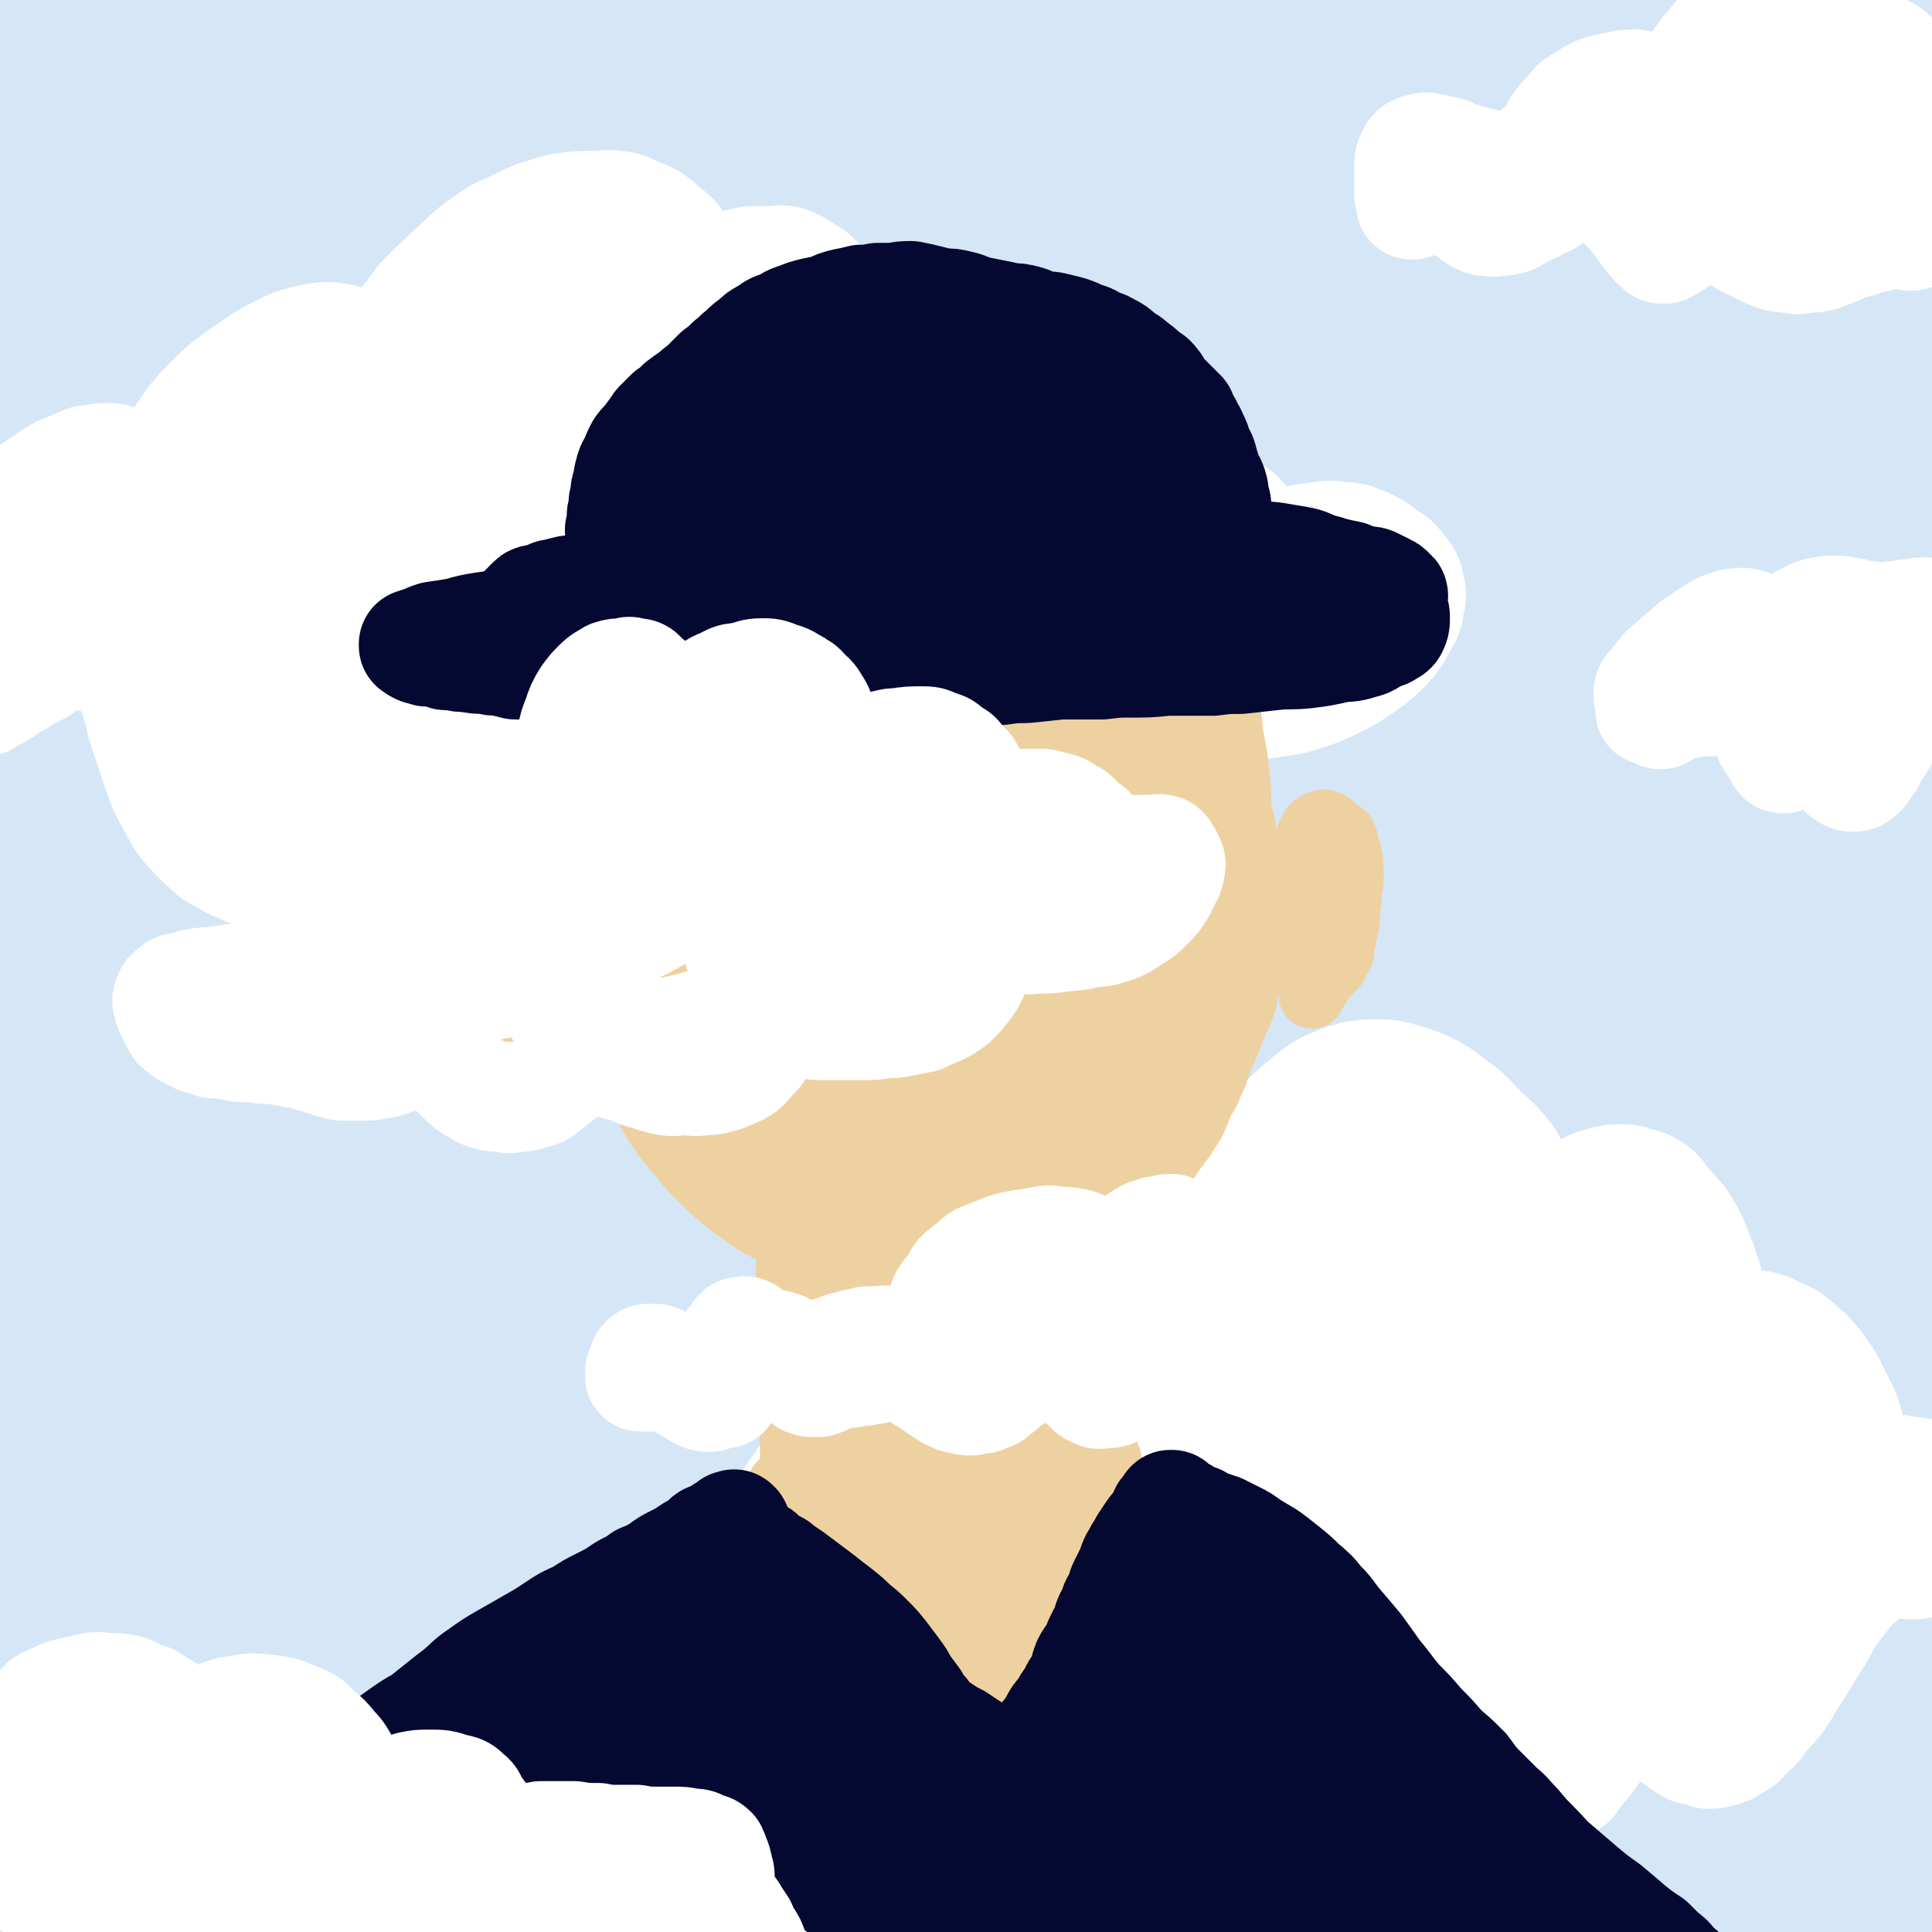 <svg viewBox='0 0 1050 1050' version='1.1' xmlns='http://www.w3.org/2000/svg' xmlns:xlink='http://www.w3.org/1999/xlink'><rect x="0" y="0" width="1050" height="1050" fill="#808080" stroke="none"/><g fill='none' stroke='rgb(213,230,247)' stroke-width='120' stroke-linecap='round' stroke-linejoin='round'><path d='M132,291c0,0 0,-1 -1,-1 0,-1 0,-1 0,-1 -1,-3 -1,-3 -2,-6 -1,-4 -1,-4 -2,-8 -1,-3 -1,-3 -1,-7 -1,-4 -2,-4 -2,-9 -1,-4 -1,-4 -1,-8 0,-5 0,-5 -1,-10 0,-2 0,-2 0,-5 -1,-5 -1,-5 -1,-9 -1,-5 -1,-5 -2,-9 -1,-6 0,-6 -1,-11 -2,-6 -2,-6 -3,-13 -2,-7 -2,-7 -3,-14 -2,-7 -2,-7 -3,-15 -2,-8 -2,-8 -4,-16 -2,-9 -2,-9 -3,-17 -2,-9 -2,-9 -4,-18 -2,-9 -2,-9 -4,-17 -2,-9 -2,-9 -5,-18 -2,-8 -2,-8 -4,-17 -2,-8 -2,-8 -5,-16 -2,-7 -2,-7 -5,-15 -3,-6 -3,-6 -5,-13 -3,-5 -3,-5 -5,-10 -2,-4 -2,-4 -4,-8 -2,-3 -2,-3 -4,-6 -2,-3 -2,-3 -4,-5 -1,-2 -1,-2 -3,-3 -2,-1 -2,-1 -3,-2 -2,-1 -2,-1 -3,-1 -1,-1 -1,-1 -3,-1 0,0 -1,0 -1,0 -1,1 -1,1 -2,2 -1,1 -1,1 -1,3 -1,2 -1,2 -2,4 -1,3 0,3 -1,6 -1,4 -1,4 -2,8 -1,6 -1,6 -2,12 -1,5 -1,5 -2,10 -1,5 -1,5 -2,10 0,4 0,4 -1,8 0,5 0,5 0,10 0,4 0,4 -1,9 0,4 0,4 0,9 0,4 0,4 0,9 1,4 1,4 1,9 1,4 1,4 1,9 1,5 1,5 2,10 1,6 1,6 3,12 1,6 1,6 2,11 1,5 0,5 1,10 1,6 1,6 2,13 1,7 1,7 2,14 0,7 0,7 1,15 0,7 0,7 1,15 0,8 0,8 1,16 0,8 0,8 0,16 1,7 1,7 1,15 0,8 0,8 0,16 0,11 0,11 0,21 0,6 0,6 0,13 0,9 0,9 -1,18 0,10 0,10 0,19 -1,10 -1,10 -1,20 0,9 0,9 0,19 0,10 0,10 0,20 -1,10 0,10 0,19 0,10 0,10 0,20 0,9 0,9 0,19 0,10 -1,10 0,19 0,11 0,11 0,21 0,11 0,11 0,22 0,12 0,12 0,23 0,12 0,12 0,24 0,14 0,14 0,28 0,8 0,8 0,17 0,10 0,10 0,20 0,9 1,9 1,18 1,11 1,11 1,22 1,8 0,8 1,17 0,6 0,6 0,12 1,9 1,9 1,18 0,12 0,12 0,24 0,9 0,9 0,19 0,10 -1,10 -1,20 0,7 0,7 0,15 -1,9 -1,9 -1,18 -1,11 -1,11 -1,22 -1,7 -1,7 -1,15 -1,5 -1,5 -1,10 -1,8 -1,8 -1,16 -1,5 -1,5 -1,9 0,7 0,7 -1,13 0,6 0,6 -1,13 -1,7 -1,7 -2,14 -1,9 -1,9 -3,18 0,5 -1,5 -2,10 -1,7 -1,7 -2,14 -1,6 -2,6 -3,13 -1,5 -1,5 -2,11 -1,4 -1,4 -2,9 0,3 -1,3 -1,7 -1,3 -1,3 -1,7 -1,3 -1,3 -1,7 0,2 -1,2 -1,4 0,3 0,3 0,6 0,2 0,2 0,5 0,3 0,3 1,6 0,2 0,2 1,3 0,2 0,2 1,3 0,1 0,1 1,1 0,1 0,1 0,2 1,0 1,0 1,0 0,0 0,0 1,0 0,0 0,0 1,0 0,0 0,0 0,0 1,0 1,0 1,0 1,0 1,0 1,0 1,0 1,0 2,0 2,-1 2,0 3,-1 3,-1 4,-2 7,-3 4,-2 3,-3 8,-5 5,-3 5,-3 11,-5 5,-3 5,-3 11,-5 9,-4 9,-5 19,-8 8,-3 8,-3 16,-5 8,-2 8,-2 16,-4 10,-1 10,-1 20,-1 9,0 9,0 18,1 9,1 9,2 17,4 6,2 6,2 12,4 7,3 7,2 14,5 6,2 6,3 12,5 4,2 5,1 9,3 8,3 8,4 16,6 11,3 11,2 22,4 9,2 9,2 19,4 7,1 7,1 15,2 13,1 13,2 26,3 11,0 11,0 23,0 9,1 9,1 18,0 14,0 14,0 27,0 14,-1 14,-2 27,-3 18,-1 18,-1 36,-3 15,-2 15,-2 30,-3 15,-1 15,-1 29,-3 11,-1 11,-1 22,-2 17,-2 17,-2 34,-4 10,-1 10,-1 20,-2 15,-1 15,-1 30,-2 11,-1 11,-1 23,-1 8,0 8,0 16,0 10,0 10,0 21,0 13,0 13,0 26,0 7,1 7,1 15,1 12,0 12,0 25,0 9,0 9,0 19,0 9,0 9,0 19,0 7,0 7,0 14,0 8,0 8,0 17,0 7,0 7,-1 15,0 7,0 7,0 15,0 7,1 7,1 13,1 11,1 11,1 21,2 8,1 8,1 15,2 5,1 5,1 10,1 5,1 5,1 10,2 3,1 3,1 7,1 6,1 6,1 13,2 5,1 5,1 11,2 6,1 6,1 12,2 3,0 3,0 7,1 6,1 6,1 12,1 4,1 4,1 9,1 4,0 4,0 8,0 4,0 4,0 8,0 4,0 4,0 7,0 3,0 3,0 6,0 4,0 4,0 8,0 3,0 3,0 7,1 3,0 3,0 6,1 3,0 3,0 5,1 2,0 2,0 4,1 1,0 1,0 2,0 1,1 1,1 1,1 0,0 0,0 1,0 0,0 0,0 0,0 0,0 0,0 0,0 1,-1 1,-1 1,-1 1,-1 1,-1 2,-1 0,-1 1,-1 1,-2 1,-1 1,-1 1,-2 2,-2 2,-2 3,-3 1,-2 1,-2 2,-4 0,-1 0,-1 1,-2 0,-3 0,-3 0,-6 0,-4 0,-4 0,-7 -1,-6 -2,-6 -3,-11 -2,-8 -2,-8 -3,-15 -2,-8 -2,-8 -3,-16 -2,-8 -2,-8 -3,-16 0,-8 0,-8 -1,-15 0,-8 0,-8 0,-15 0,-7 0,-7 0,-15 1,-7 1,-7 1,-14 1,-8 1,-8 1,-15 0,-8 0,-8 0,-16 0,-8 0,-8 0,-16 0,-7 0,-7 0,-13 -1,-12 -1,-12 -1,-24 -1,-10 -1,-10 -1,-20 0,-10 0,-10 0,-20 -1,-10 -1,-10 0,-21 0,-9 0,-9 0,-19 0,-8 0,-8 0,-15 1,-11 1,-11 2,-23 0,-8 0,-8 0,-17 0,-8 0,-8 0,-16 0,-8 0,-8 -1,-16 0,-8 0,-8 -1,-16 -1,-8 -1,-8 -3,-16 -1,-8 -1,-8 -2,-17 -1,-8 -1,-8 -1,-16 -1,-9 -1,-9 -2,-17 0,-9 0,-9 0,-17 0,-9 -1,-9 -1,-17 1,-9 1,-9 1,-17 0,-8 0,-8 1,-16 0,-8 0,-8 1,-16 0,-8 0,-8 0,-15 0,-6 0,-6 0,-11 0,-9 0,-9 -1,-18 0,-8 0,-8 -1,-15 0,-7 0,-7 -1,-15 0,-7 0,-7 0,-14 -1,-8 -1,-8 -1,-15 0,-7 0,-7 0,-15 0,-7 0,-7 0,-14 1,-8 1,-8 1,-16 1,-8 1,-8 1,-16 0,-8 0,-8 0,-16 0,-7 0,-7 0,-15 0,-8 0,-8 0,-15 0,-8 0,-8 0,-15 -1,-7 -1,-7 -1,-15 0,-7 0,-7 -1,-15 0,-7 0,-7 0,-14 1,-8 1,-8 1,-15 0,-5 0,-5 1,-10 1,-8 1,-8 1,-17 1,-6 1,-6 1,-12 1,-6 1,-6 2,-12 0,-6 0,-6 0,-12 1,-6 1,-6 2,-12 0,-7 0,-7 1,-13 1,-6 1,-6 1,-12 1,-6 0,-6 0,-12 1,-5 0,-5 0,-11 0,-5 1,-5 0,-10 0,-5 0,-5 -1,-9 -1,-5 -1,-5 -2,-9 -1,-4 -1,-4 -2,-7 -1,-3 -1,-3 -2,-6 -1,-3 -1,-3 -1,-6 0,-2 0,-2 -1,-5 0,-2 0,-2 0,-4 -1,-1 -1,-1 -1,-2 0,-3 0,-3 0,-6 0,-1 0,-1 0,-3 0,-2 0,-2 -1,-4 0,-1 0,-1 0,-3 0,-1 0,-1 -1,-2 0,-1 0,-1 0,-2 0,0 0,0 -1,-1 0,0 0,0 -1,0 -1,0 -1,0 -3,0 -2,1 -2,1 -4,1 -4,1 -4,1 -7,2 -5,1 -5,2 -10,3 -8,1 -8,1 -15,2 -9,1 -9,1 -17,2 -10,2 -10,1 -20,2 -14,2 -14,2 -29,3 -18,2 -18,2 -37,3 -14,1 -14,1 -29,2 -17,0 -17,0 -33,1 -17,0 -17,0 -33,0 -13,0 -13,0 -26,-1 -10,0 -10,0 -20,0 -13,0 -13,0 -26,-1 -15,0 -15,0 -30,-1 -16,-1 -16,0 -32,-2 -17,-1 -17,-1 -33,-3 -16,-2 -16,-2 -32,-4 -16,-2 -16,-2 -31,-4 -16,-2 -16,-2 -32,-4 -15,-1 -15,-2 -30,-3 -15,-2 -15,-2 -30,-3 -14,-1 -14,-1 -28,-2 -15,-1 -15,-1 -29,-1 -15,0 -15,0 -30,0 -14,0 -14,0 -29,0 -14,1 -14,2 -28,3 -13,1 -13,1 -26,2 -12,2 -12,2 -24,3 -11,1 -11,1 -22,2 -9,1 -9,1 -19,2 -9,2 -9,2 -18,3 -8,2 -8,2 -16,4 -8,1 -8,1 -16,3 -4,1 -4,1 -9,2 -3,1 -3,1 -7,2 -5,1 -5,1 -9,2 -4,0 -4,0 -9,1 -4,1 -4,1 -8,2 -3,1 -3,1 -6,1 -2,1 -2,1 -4,1 -1,0 -1,0 -1,0 -1,1 -1,1 -1,1 0,0 1,0 1,0 2,1 2,1 3,1 4,2 4,2 7,3 7,2 7,2 15,4 13,3 13,3 27,7 13,3 13,3 27,7 20,6 19,6 39,12 24,7 24,7 49,12 25,5 25,6 51,8 30,3 30,2 60,2 33,0 33,0 66,-1 35,0 35,-1 69,-1 34,-1 34,-1 68,-1 32,0 32,0 64,1 30,1 30,1 60,4 28,2 28,2 56,5 20,2 20,2 40,4 16,2 16,2 33,4 13,2 13,2 26,3 13,2 13,2 27,4 16,2 16,1 31,3 17,2 17,2 33,5 16,1 16,1 31,3 12,2 12,2 24,4 7,1 7,1 14,3 2,0 4,1 4,2 -1,1 -3,1 -6,2 -6,1 -6,1 -13,2 -13,2 -13,2 -27,3 -20,1 -20,1 -41,2 -38,2 -38,2 -77,3 -48,2 -48,2 -97,3 -44,2 -44,2 -88,3 -39,2 -39,2 -79,3 -38,2 -38,2 -76,3 -38,1 -38,1 -75,2 -38,2 -38,1 -75,4 -35,2 -35,3 -70,6 -30,4 -30,3 -59,7 -22,3 -22,3 -43,7 -14,2 -14,2 -28,4 -13,3 -13,3 -25,5 -9,2 -9,2 -18,4 -3,0 -5,1 -6,2 -1,1 1,1 3,1 6,1 6,1 12,0 13,0 13,0 26,-2 26,-3 26,-3 53,-7 33,-4 33,-4 67,-7 37,-4 37,-5 74,-8 41,-3 41,-4 82,-5 43,-2 43,-2 86,-1 41,1 41,1 83,4 39,4 39,4 79,8 34,4 35,4 69,9 26,3 26,3 51,9 17,3 17,3 35,8 15,4 15,4 30,9 8,3 8,3 16,8 5,3 5,3 9,7 3,3 3,3 4,6 1,3 1,4 -1,6 -5,3 -6,3 -12,3 -16,3 -17,2 -33,2 -33,1 -33,1 -67,1 -40,1 -40,1 -79,1 -43,0 -43,1 -85,1 -44,0 -44,-1 -89,0 -46,0 -46,0 -93,1 -45,0 -45,0 -91,2 -42,1 -42,1 -83,3 -34,2 -34,3 -68,6 -23,2 -23,2 -45,4 -19,3 -19,3 -37,6 -12,2 -12,2 -23,5 -8,2 -8,2 -15,6 -5,2 -6,2 -10,5 -3,2 -4,3 -4,6 1,3 3,4 6,5 12,3 13,3 25,4 27,2 27,2 55,1 43,-2 43,-3 86,-7 47,-4 47,-4 94,-8 49,-5 49,-5 98,-9 50,-4 50,-4 100,-6 50,-2 50,-1 99,-2 46,0 46,0 91,0 38,1 38,1 77,2 26,1 26,1 52,2 21,1 21,1 42,2 12,0 12,0 24,2 6,0 6,0 12,1 2,1 3,1 4,2 0,1 -1,1 -3,1 -7,2 -7,1 -14,2 -20,0 -20,0 -40,0 -39,1 -39,1 -77,1 -46,0 -46,0 -91,0 -50,1 -50,0 -100,2 -54,2 -54,2 -109,6 -56,4 -56,5 -112,10 -56,5 -56,5 -111,11 -44,5 -44,5 -87,11 -31,4 -31,4 -62,10 -22,4 -22,5 -44,10 -18,4 -18,4 -36,9 -15,4 -15,4 -30,9 -11,3 -11,3 -21,7 -4,1 -8,2 -8,3 0,0 3,0 7,0 9,-2 9,-3 19,-5 20,-5 20,-4 40,-10 31,-9 31,-9 63,-19 42,-14 42,-15 84,-30 41,-15 41,-15 82,-30 39,-15 39,-14 77,-29 35,-14 35,-14 69,-28 28,-12 29,-12 57,-24 20,-9 20,-9 39,-19 11,-5 13,-5 20,-13 3,-3 3,-7 -1,-10 -7,-7 -10,-6 -21,-10 -18,-6 -19,-6 -38,-9 -27,-5 -27,-5 -54,-7 -33,-2 -33,-1 -67,-2 -36,0 -36,-1 -72,0 -30,0 -30,1 -61,2 -24,1 -24,2 -48,3 -18,1 -18,0 -37,1 -16,1 -16,1 -32,3 -15,1 -15,1 -30,3 -13,1 -13,1 -27,2 -11,1 -11,1 -22,3 -6,0 -9,0 -12,1 -1,0 2,1 4,1 9,-1 9,-1 18,-2 26,-4 26,-5 52,-8 38,-6 38,-6 77,-10 47,-5 47,-5 95,-9 42,-3 42,-3 85,-5 40,-1 40,-1 80,0 37,1 37,2 75,6 33,3 33,4 66,10 15,2 15,3 30,7 14,4 14,3 28,9 23,9 24,8 46,20 18,9 19,8 35,20 11,9 12,9 20,21 4,7 5,10 4,18 -1,6 -4,8 -10,11 -9,5 -11,3 -22,4 -17,2 -17,1 -34,1 -22,0 -22,0 -45,-1 -27,0 -27,0 -54,0 -30,-1 -30,-2 -61,-1 -32,1 -32,1 -64,4 -33,2 -33,2 -66,6 -32,4 -32,4 -64,9 -31,6 -31,6 -62,13 -23,5 -23,5 -45,12 -17,5 -17,5 -34,11 -17,6 -17,6 -34,14 -9,4 -10,4 -19,10 -6,4 -6,5 -11,10 -4,4 -5,5 -6,10 -2,4 -3,7 0,10 8,7 10,8 21,10 24,3 24,2 48,1 39,-3 39,-4 77,-9 40,-5 40,-6 80,-11 42,-6 42,-6 85,-12 44,-5 44,-6 88,-11 46,-5 46,-6 93,-9 44,-4 44,-3 89,-4 41,-1 41,-1 82,-1 31,0 31,0 62,1 22,1 22,0 44,2 19,1 19,0 37,3 17,2 18,2 35,5 16,4 16,4 32,8 14,4 14,3 27,8 8,3 11,3 15,9 3,3 3,6 0,9 -5,6 -7,5 -16,8 -16,5 -16,6 -32,8 -35,5 -36,5 -71,7 -57,3 -57,1 -113,2 -54,1 -54,0 -107,1 -52,0 -52,0 -104,1 -52,1 -52,1 -104,3 -52,1 -52,1 -103,3 -51,2 -51,1 -102,4 -42,3 -42,3 -84,8 -31,3 -31,3 -61,7 -20,3 -20,3 -41,7 -16,4 -16,4 -32,8 -13,4 -13,3 -26,8 -9,3 -10,2 -17,7 -3,2 -6,5 -4,6 2,3 6,2 12,1 22,0 22,-1 43,-3 42,-4 42,-4 83,-8 53,-5 53,-5 106,-10 53,-5 53,-6 106,-11 53,-5 53,-5 106,-10 53,-4 53,-4 106,-7 51,-3 51,-4 102,-5 46,-1 46,-2 92,-1 38,1 38,1 75,4 25,2 25,3 49,5 14,2 15,1 28,4 9,2 9,2 16,5 5,2 5,2 9,4 2,2 4,3 3,4 -1,3 -3,3 -7,4 -13,3 -14,2 -28,3 -35,3 -35,2 -69,5 -43,2 -43,2 -86,6 -48,3 -48,4 -96,8 -52,4 -52,4 -104,8 -56,5 -56,4 -111,9 -56,5 -56,4 -113,10 -52,6 -52,6 -105,14 -38,5 -38,5 -76,12 -26,5 -26,5 -52,12 -23,5 -23,5 -46,12 -20,6 -20,6 -41,13 -16,5 -17,5 -32,12 -8,4 -11,5 -15,11 -2,3 1,5 4,6 10,3 11,2 23,2 30,-1 31,-1 61,-4 54,-5 54,-5 109,-11 60,-7 60,-8 121,-15 59,-8 59,-8 119,-15 59,-7 59,-7 118,-12 58,-6 58,-5 116,-9 54,-4 54,-5 108,-8 46,-2 46,-2 93,-4 30,-1 30,-1 59,-1 18,0 18,0 36,0 14,1 14,1 27,3 11,1 11,1 22,3 7,1 8,1 13,4 2,0 2,3 0,4 -7,3 -9,3 -18,4 -29,5 -29,5 -59,9 -52,7 -52,7 -105,14 -55,7 -55,7 -109,14 -56,7 -56,7 -111,15 -56,7 -56,7 -112,16 -56,8 -56,8 -112,17 -54,9 -54,9 -108,20 -43,8 -43,8 -85,18 -28,7 -29,7 -57,15 -21,6 -21,6 -41,14 -19,6 -19,6 -37,14 -15,6 -15,6 -29,12 -9,4 -11,4 -17,9 -1,0 0,1 1,1 13,-1 14,-2 26,-4 34,-7 34,-7 68,-14 55,-10 55,-10 109,-21 57,-11 57,-12 114,-22 57,-10 57,-10 115,-18 58,-9 58,-9 116,-14 57,-6 57,-6 114,-9 51,-3 51,-2 103,-2 41,1 41,1 82,4 28,1 28,2 56,5 18,2 18,2 35,6 13,2 13,2 25,5 8,3 9,3 16,7 5,2 7,3 10,7 1,3 0,5 -3,8 -5,5 -7,4 -15,7 -20,6 -20,7 -40,11 -44,8 -44,7 -88,13 -49,7 -49,6 -99,12 -52,6 -52,6 -104,11 -56,6 -56,6 -111,12 -58,6 -58,6 -115,12 -58,6 -58,6 -115,13 -50,7 -50,7 -100,16 -34,6 -34,6 -69,14 -24,5 -24,5 -48,12 -20,5 -21,5 -40,12 -16,5 -16,5 -31,11 -9,4 -10,4 -18,8 -1,1 -2,2 -1,2 9,0 10,-1 20,-2 29,-5 29,-5 58,-10 54,-10 54,-10 108,-20 59,-11 59,-11 118,-22 60,-11 60,-11 120,-20 59,-9 59,-9 119,-14 58,-6 58,-6 116,-8 54,-3 54,-3 107,-2 40,1 41,2 80,6 30,3 30,3 59,8 19,4 19,4 38,9 12,3 12,3 24,8 8,4 9,4 15,9 4,4 6,4 7,9 0,4 -1,6 -5,9 -12,6 -13,5 -27,8 -28,7 -28,6 -57,10 -46,6 -46,5 -92,10 -52,6 -52,6 -103,11 -55,6 -55,6 -110,12 -57,6 -57,5 -114,12 -57,6 -57,6 -115,13 -55,7 -55,7 -110,15 -42,6 -42,6 -83,14 -29,5 -29,5 -57,11 -21,5 -21,5 -41,11 -15,5 -15,5 -30,11 -9,4 -9,3 -18,8 -3,2 -7,4 -5,5 4,2 8,1 17,1 26,-1 26,-1 52,-3 47,-3 47,-3 95,-7 53,-4 53,-4 106,-9 54,-4 54,-4 109,-9 57,-5 57,-5 114,-10 56,-5 56,-5 112,-9 54,-3 54,-3 108,-5 45,-2 45,-1 91,-2 32,-1 32,-1 64,-1 21,0 21,0 43,1 13,1 14,0 27,2 9,1 9,1 17,3 5,2 7,1 9,5 2,2 2,5 0,7 -5,5 -7,5 -14,8 -19,7 -19,8 -38,14 -34,10 -35,9 -70,17 -45,10 -45,10 -90,18 -49,9 -49,9 -98,17 -52,8 -52,8 -105,16 -54,8 -54,8 -108,16 -54,8 -54,7 -108,16 -52,7 -52,7 -103,16 -38,6 -38,5 -76,12 -28,5 -28,5 -55,10 -17,4 -17,4 -35,9 -11,3 -11,3 -22,7 -5,2 -6,2 -11,5 -1,0 -2,2 -1,2 8,0 10,-1 20,-2 25,-4 25,-4 50,-9 42,-8 42,-9 84,-17 47,-10 47,-10 95,-18 50,-10 50,-11 100,-18 53,-8 53,-8 105,-14 51,-5 51,-5 102,-7 47,-2 47,-2 94,-1 40,0 40,1 80,3 30,2 30,2 60,5 19,2 19,2 38,4 13,2 13,2 26,5 8,1 8,0 15,3 2,1 3,3 3,4 -2,3 -4,3 -7,4 -7,1 -7,1 -13,2 -10,1 -10,1 -20,2 -14,2 -14,2 -29,4 -23,2 -23,2 -47,4 -24,2 -24,2 -49,4 -25,2 -25,2 -49,4 -24,2 -24,3 -47,4 -21,2 -21,2 -42,4 -16,1 -16,0 -32,1 -8,0 -8,0 -17,0 0,0 -2,0 -1,0 5,-3 6,-3 13,-5 12,-4 12,-4 25,-8 21,-6 21,-6 42,-11 25,-7 25,-7 51,-14 25,-7 25,-7 51,-14 21,-6 21,-6 43,-12 14,-4 14,-4 29,-7 17,-4 17,-4 34,-5 14,-2 14,-1 28,-2 10,0 10,0 20,0 8,0 8,0 17,1 9,1 9,1 17,3 7,1 8,1 15,3 4,1 4,1 8,3 1,1 2,2 2,3 -1,2 -1,2 -3,4 -2,1 -2,1 -5,3 -3,2 -3,2 -7,4 -7,4 -7,4 -14,7 -13,8 -13,8 -26,15 -17,9 -17,9 -34,18 -15,7 -16,7 -31,14 '/></g>
<g fill='none' stroke='rgb(255,255,255)' stroke-width='60' stroke-linecap='round' stroke-linejoin='round'><path d='M1,313c0,0 -1,-1 -1,-1 0,0 0,0 1,0 0,0 -1,0 -1,0 0,0 0,0 0,0 0,0 0,0 0,0 0,0 0,0 -1,0 0,0 1,0 0,0 0,-1 0,-1 0,-1 0,-1 0,-1 0,-2 -1,-1 -1,-1 -1,-2 -1,-2 -1,-2 -1,-4 -1,-1 -1,-1 -1,-3 0,-1 0,-1 0,-3 0,-3 -1,-3 0,-6 1,-4 2,-4 4,-7 2,-3 2,-4 6,-7 3,-4 4,-4 8,-8 5,-4 5,-4 10,-7 4,-3 4,-3 9,-6 5,-2 5,-2 10,-4 4,-2 4,-2 8,-2 4,-1 4,-1 7,-1 3,0 3,0 6,1 2,1 2,2 4,3 2,2 2,2 4,4 2,2 2,2 4,4 1,1 1,1 2,3 1,2 1,2 1,3 1,1 1,1 1,2 0,1 0,1 0,1 1,0 1,0 1,1 0,0 0,0 0,0 0,-1 0,-1 1,-2 0,-2 0,-2 1,-4 1,-3 1,-3 3,-6 2,-4 2,-4 4,-8 3,-5 3,-5 6,-10 4,-6 4,-6 8,-12 5,-6 5,-6 10,-11 7,-7 7,-7 15,-13 12,-8 12,-9 24,-15 8,-4 9,-4 18,-6 6,-1 7,-1 13,0 6,1 6,2 12,4 4,1 5,1 9,3 3,2 2,2 4,5 2,3 2,3 4,6 0,1 0,1 1,3 0,0 0,0 0,1 0,1 0,1 0,1 0,0 0,0 0,0 0,0 0,0 -1,0 0,-2 -1,-2 -1,-3 -1,-3 -1,-3 -1,-5 0,-4 1,-4 2,-8 1,-4 1,-4 3,-9 3,-5 3,-6 7,-11 3,-4 3,-4 6,-8 10,-10 10,-10 21,-20 6,-6 6,-6 13,-11 7,-5 7,-5 14,-8 8,-4 8,-4 15,-7 8,-2 8,-3 15,-4 8,-1 8,-1 15,-1 7,0 7,-1 13,0 5,0 5,1 10,3 5,2 5,2 9,4 4,3 4,3 7,6 3,2 3,2 6,5 2,3 2,3 4,6 1,2 1,2 2,4 1,2 1,2 2,3 1,1 1,1 2,2 0,1 0,1 0,1 0,1 0,1 0,1 1,0 1,1 2,1 0,0 0,0 1,0 3,0 3,0 5,0 3,-1 3,-1 6,-2 4,-1 4,-1 8,-2 5,-1 5,-1 9,-2 5,0 5,0 10,0 5,0 5,-1 10,0 5,2 5,2 9,5 4,2 4,2 8,6 3,4 3,4 7,8 3,5 3,5 6,11 3,5 3,5 6,11 2,6 2,6 3,12 2,4 1,5 2,9 1,4 1,4 2,7 0,3 0,3 0,5 0,1 0,1 1,2 0,0 -1,0 0,1 0,0 0,0 0,0 2,-1 2,-1 3,-1 3,-2 3,-2 6,-3 4,-3 4,-3 8,-6 6,-3 6,-3 12,-7 6,-3 6,-3 13,-6 6,-3 6,-3 13,-5 6,-1 6,-1 13,-1 5,0 6,-1 11,0 5,1 5,2 9,5 4,2 4,3 7,6 3,3 4,3 6,7 3,4 2,4 4,8 2,3 2,3 3,7 1,4 1,4 2,8 0,4 0,4 0,8 -1,2 -1,2 -1,5 -1,3 -1,3 -1,6 0,1 0,1 -1,1 0,1 0,1 0,1 1,0 1,0 2,0 0,0 0,0 1,1 1,0 1,0 3,0 2,0 2,0 5,0 4,1 4,1 7,2 6,1 6,1 11,2 6,1 6,1 12,2 6,2 6,2 12,4 6,1 6,1 12,3 6,2 6,2 11,4 6,2 5,3 10,5 4,3 4,2 8,5 2,2 2,2 4,5 1,2 2,1 3,3 1,2 1,2 1,4 1,1 1,1 2,3 1,1 1,1 1,1 0,1 0,1 0,3 0,0 0,0 0,1 0,1 0,1 -1,1 0,0 0,0 0,0 0,0 0,0 0,0 0,0 0,0 1,0 2,-2 2,-2 5,-3 5,-2 5,-2 11,-3 8,-2 8,-2 16,-3 7,-1 7,-1 14,0 6,0 6,1 12,3 6,3 6,3 11,7 5,3 5,3 9,8 3,4 3,4 4,9 1,4 1,5 0,9 -1,6 -1,6 -4,11 -3,6 -3,6 -8,12 -6,6 -6,6 -13,11 -7,5 -7,5 -15,9 -8,4 -8,4 -17,7 -9,3 -9,2 -19,4 -9,1 -9,1 -19,2 -11,1 -11,1 -22,1 -9,0 -9,1 -18,-1 -5,-1 -5,-1 -10,-3 -3,-1 -3,-2 -7,-3 -2,-1 -1,-1 -3,-2 -2,0 -2,-1 -4,0 -1,1 -1,1 -3,2 -1,3 -1,3 -2,5 -2,4 -2,4 -4,7 -3,4 -3,4 -5,8 -3,5 -3,5 -5,9 -3,3 -3,3 -6,6 -3,2 -3,2 -7,3 -5,2 -5,2 -11,3 -7,1 -7,1 -14,1 -8,-1 -9,0 -17,-2 -9,-1 -9,-1 -17,-4 -8,-3 -8,-3 -14,-7 -5,-3 -5,-4 -8,-9 -3,-3 -2,-4 -4,-8 -2,-3 -2,-3 -3,-6 -1,-1 -1,-1 -2,-2 0,0 0,-1 -1,0 0,0 0,1 -1,2 -1,4 -1,4 -3,7 -2,6 -2,6 -5,11 -3,6 -3,6 -6,12 -3,5 -3,5 -6,10 -3,5 -3,5 -7,8 -4,3 -4,3 -8,5 -6,1 -6,0 -12,1 -7,0 -7,0 -14,-1 -8,-1 -8,-1 -16,-3 -8,-2 -8,-2 -17,-5 -8,-3 -8,-2 -17,-5 -7,-3 -7,-3 -14,-7 -6,-3 -6,-3 -11,-6 -3,-3 -3,-3 -7,-5 -2,-1 -2,-1 -4,-1 -1,0 -1,1 -2,2 -3,3 -3,3 -5,6 -3,4 -3,4 -6,8 -3,5 -3,5 -6,10 -3,4 -3,4 -7,9 -3,3 -3,4 -7,6 -4,3 -4,3 -8,5 -4,2 -5,2 -9,2 -5,1 -5,1 -11,0 -5,0 -6,0 -11,-2 -6,-1 -6,-1 -11,-3 -5,-2 -5,-2 -10,-5 -4,-2 -3,-2 -7,-5 -4,-3 -4,-3 -9,-7 -4,-4 -4,-4 -8,-9 -3,-3 -3,-3 -6,-7 -3,-2 -3,-2 -6,-3 -1,-1 -2,-1 -3,-1 -2,2 -2,3 -3,5 -2,4 -2,4 -3,8 -3,6 -3,6 -6,12 -3,7 -3,7 -6,13 -3,6 -3,6 -7,12 -3,5 -3,5 -7,9 -4,3 -4,2 -8,4 -4,2 -5,1 -9,2 -3,0 -3,0 -6,0 -4,0 -4,0 -8,-1 -5,-1 -5,-1 -9,-3 -5,-2 -5,-2 -10,-5 -6,-3 -6,-3 -10,-7 -5,-4 -5,-5 -10,-10 -4,-5 -4,-5 -7,-11 -3,-5 -3,-5 -6,-11 -2,-5 -2,-6 -4,-11 -2,-6 -2,-6 -4,-12 -2,-6 -2,-6 -4,-12 -1,-6 -1,-6 -3,-12 -1,-4 -1,-4 -3,-8 -3,-5 -2,-6 -6,-11 -2,-3 -2,-3 -5,-5 -3,-2 -3,-2 -6,-3 -3,-1 -3,-1 -7,-1 -3,0 -3,0 -6,0 -3,1 -3,1 -6,3 -4,1 -4,1 -7,3 -3,2 -3,2 -7,5 -4,2 -4,2 -8,4 -3,3 -4,2 -7,4 -3,2 -3,3 -7,5 -2,1 -2,1 -4,2 -2,1 -2,1 -3,2 -1,0 -1,0 -2,0 -1,0 -2,0 -2,0 -1,0 -1,-1 -1,-1 -1,-2 0,-2 0,-3 0,-2 0,-3 0,-5 1,-3 2,-2 3,-5 1,-3 1,-3 2,-6 2,-4 2,-4 4,-7 2,-4 2,-4 5,-8 3,-4 3,-4 6,-7 4,-4 4,-4 7,-8 4,-3 4,-3 8,-6 4,-3 4,-3 8,-6 4,-3 4,-3 7,-6 3,-2 3,-2 6,-4 3,-2 3,-2 6,-4 2,-1 2,-1 4,-2 2,0 2,0 3,0 2,0 2,0 3,0 1,2 1,2 1,4 1,3 1,3 1,5 0,3 0,3 0,7 -1,4 -2,4 -3,8 -1,5 -1,5 -3,9 -1,4 -1,4 -3,8 -2,2 -2,3 -4,5 -2,1 -2,1 -4,2 -1,0 -1,1 -3,0 -1,0 -1,-1 -2,-2 -1,-2 -1,-2 -1,-4 0,-4 0,-4 1,-7 1,-5 2,-5 4,-10 3,-6 3,-6 8,-12 5,-8 5,-8 12,-15 7,-8 7,-8 16,-16 12,-10 12,-10 25,-20 22,-18 22,-18 46,-34 21,-14 21,-15 43,-27 19,-10 19,-10 40,-18 19,-8 20,-8 40,-13 11,-3 11,-3 22,-3 6,0 7,-1 13,2 3,1 3,2 5,5 1,3 1,4 0,7 -1,4 -2,4 -5,7 -5,7 -5,7 -12,12 -10,9 -10,9 -21,17 -12,8 -12,8 -25,15 -10,7 -10,7 -21,13 -14,8 -14,8 -28,15 -14,7 -14,7 -29,13 -10,4 -10,4 -21,8 -11,5 -11,5 -23,9 -12,5 -12,5 -25,9 -12,4 -12,5 -24,8 -10,3 -10,3 -20,5 -6,1 -6,1 -13,1 -2,0 -4,0 -5,-2 -1,-2 1,-4 2,-6 5,-5 5,-4 10,-8 9,-7 9,-7 18,-13 16,-11 15,-12 32,-22 26,-16 26,-16 53,-30 26,-14 26,-14 52,-26 31,-15 32,-14 64,-28 23,-9 23,-9 47,-18 18,-6 18,-6 36,-10 12,-3 12,-4 25,-5 6,0 8,-1 13,1 4,2 4,4 4,8 0,6 -1,6 -4,12 -6,9 -7,9 -14,17 -11,13 -10,14 -22,25 -16,15 -16,15 -32,27 -19,14 -19,15 -39,27 -19,11 -19,11 -39,21 -16,8 -16,7 -32,14 -18,8 -18,8 -36,16 -14,5 -14,5 -28,10 -13,4 -13,4 -26,9 -13,4 -13,5 -26,9 -12,4 -12,5 -23,8 -10,3 -10,3 -19,4 -5,1 -7,2 -10,0 -1,-1 0,-3 2,-6 4,-6 5,-5 10,-10 9,-9 9,-9 18,-17 18,-16 18,-16 37,-31 26,-21 26,-22 53,-41 27,-20 27,-20 55,-37 31,-19 30,-20 62,-36 24,-12 24,-12 49,-20 18,-6 19,-6 38,-8 13,-1 14,-1 26,3 8,3 10,4 13,11 4,7 4,9 2,18 -2,12 -3,13 -9,24 -8,15 -9,15 -19,29 -12,17 -12,17 -26,32 -17,18 -17,18 -36,33 -21,17 -21,17 -43,32 -19,12 -19,12 -39,23 -16,9 -17,9 -34,17 -17,8 -17,8 -35,15 -12,5 -12,5 -25,10 -10,3 -10,3 -21,6 -8,3 -8,3 -17,4 -6,2 -7,3 -13,3 -2,-1 -5,-1 -5,-3 1,-3 2,-5 6,-8 11,-11 12,-11 24,-21 21,-16 21,-16 43,-30 26,-18 27,-18 54,-34 32,-20 32,-20 64,-38 30,-17 30,-17 60,-31 27,-14 27,-14 55,-25 23,-10 23,-10 47,-17 17,-5 17,-5 35,-6 10,0 12,-1 20,3 5,3 6,6 5,11 -1,10 -3,11 -9,19 -10,13 -10,13 -23,25 -17,16 -17,16 -36,31 -23,17 -23,17 -47,32 -25,16 -25,17 -51,31 -26,15 -26,15 -53,27 -22,11 -23,10 -46,20 -17,6 -17,6 -34,12 -17,7 -17,7 -34,13 -12,4 -12,4 -24,7 -7,2 -7,2 -15,3 -5,0 -5,1 -11,1 -3,0 -4,0 -6,-2 -1,-2 -1,-4 1,-7 6,-11 7,-11 16,-21 16,-17 16,-18 34,-33 24,-20 24,-20 50,-38 31,-22 31,-23 64,-42 30,-18 30,-18 62,-33 28,-14 27,-14 57,-25 25,-10 25,-10 51,-16 19,-4 20,-5 39,-3 13,0 15,0 25,7 8,5 10,7 12,16 2,10 1,12 -3,22 -5,16 -6,17 -15,31 -13,20 -13,20 -28,38 -17,20 -17,21 -36,40 -20,19 -20,19 -42,35 -22,16 -23,15 -47,28 -22,12 -23,12 -47,21 -22,9 -22,9 -46,15 -16,5 -16,4 -33,7 -11,2 -11,2 -23,2 -10,1 -11,1 -21,-1 -7,-1 -9,-1 -13,-7 -3,-4 -3,-6 -2,-11 3,-9 4,-9 10,-17 9,-12 10,-12 21,-22 19,-19 19,-19 40,-36 25,-19 25,-19 50,-37 26,-17 26,-18 53,-33 26,-15 26,-15 54,-28 26,-12 26,-13 53,-23 23,-8 23,-9 47,-15 18,-4 19,-4 37,-4 13,0 14,0 25,5 6,3 7,5 9,12 2,8 1,9 -2,18 -4,12 -4,12 -12,23 -9,15 -10,15 -22,28 -15,14 -15,14 -31,27 -17,13 -17,14 -36,25 -18,11 -18,11 -37,20 -18,9 -19,9 -38,16 -17,6 -17,6 -34,9 -13,3 -13,3 -26,4 -8,1 -9,2 -16,0 -4,0 -5,-2 -7,-5 -1,-4 -1,-5 1,-9 4,-8 5,-8 11,-15 9,-10 9,-10 21,-20 13,-11 13,-11 28,-21 17,-12 17,-12 35,-23 19,-11 19,-11 40,-21 19,-9 20,-8 40,-15 19,-6 19,-7 39,-11 15,-2 15,-3 31,-2 11,0 11,0 21,5 8,3 9,4 14,10 4,7 4,8 4,16 1,9 1,10 -3,18 -4,11 -4,12 -12,21 -8,11 -9,11 -20,20 -12,10 -12,10 -25,19 -13,8 -13,8 -28,15 -14,7 -15,6 -30,12 -15,5 -14,5 -29,9 -12,3 -12,3 -24,5 -9,1 -10,2 -18,2 -5,-1 -6,-1 -9,-4 -2,-3 -2,-4 -1,-7 3,-7 4,-7 8,-13 9,-9 9,-9 19,-18 12,-11 12,-11 25,-21 14,-11 14,-11 30,-20 16,-11 16,-12 33,-21 17,-9 17,-9 35,-15 16,-6 17,-7 34,-10 15,-3 16,-2 31,-3 12,0 13,0 24,3 8,1 9,2 16,7 4,3 5,4 7,10 2,5 2,5 0,10 -1,6 -2,7 -6,12 -5,6 -5,6 -11,11 -9,7 -9,7 -19,12 -12,6 -12,6 -24,11 -12,6 -12,6 -24,10 -11,3 -11,2 -22,4 -7,2 -7,2 -14,3 -3,0 -4,1 -7,0 -1,0 -2,-1 -1,-3 0,-2 1,-3 3,-5 5,-5 5,-5 11,-10 9,-7 9,-7 18,-13 12,-7 12,-6 24,-12 12,-6 12,-6 25,-10 12,-4 12,-5 24,-8 11,-2 11,-2 22,-2 9,-1 9,-1 17,0 7,0 7,1 13,2 4,1 4,1 8,2 1,1 1,1 1,2 1,1 1,1 0,2 0,1 -1,2 -2,3 -3,1 -3,1 -6,2 -5,2 -5,3 -9,5 -5,2 -5,2 -10,4 -4,2 -4,2 -8,3 -2,1 -2,1 -4,2 0,0 0,0 0,0 1,0 1,0 3,0 4,-2 4,-3 8,-5 7,-3 7,-3 13,-6 8,-3 8,-3 16,-6 7,-3 7,-3 14,-6 7,-3 7,-3 14,-5 5,-2 5,-1 10,-3 2,-1 2,-1 5,-1 1,0 1,0 2,0 0,0 0,0 0,0 0,0 0,0 -1,0 -1,0 -1,0 -3,0 -3,0 -3,0 -6,0 -4,0 -4,0 -8,0 -4,0 -4,0 -8,0 -4,0 -4,0 -8,0 -5,0 -5,0 -9,1 -6,0 -6,1 -12,2 -6,1 -6,2 -13,3 -7,2 -7,2 -15,4 -9,2 -9,1 -17,3 '/><path d='M273,377c0,0 0,-1 -1,-1 0,0 0,0 0,0 -1,-1 -1,-1 -2,-2 -1,0 -1,0 -2,1 -1,2 0,2 -1,5 -1,3 -2,3 -3,6 -1,4 -1,4 -2,8 -1,3 -1,3 -3,6 -2,2 -2,2 -4,4 -1,2 -2,1 -3,3 -3,1 -2,1 -4,3 -1,1 -2,1 -3,1 0,1 -1,1 -1,2 -1,1 -1,1 0,2 2,1 2,0 5,1 4,0 4,0 8,-1 5,-2 5,-2 10,-4 5,-2 5,-2 11,-4 5,-2 5,-2 10,-4 4,-1 4,-1 8,-2 2,0 2,-1 4,-1 1,0 1,0 1,1 1,1 1,1 1,2 -1,2 -1,2 -2,3 -2,2 -2,1 -5,3 -2,2 -2,2 -6,3 -3,2 -3,2 -7,3 -2,1 -3,1 -5,1 '/><path d='M416,856c0,0 -1,-1 -1,-1 0,0 1,1 1,0 -1,-3 -3,-4 -3,-8 0,-4 1,-4 3,-9 1,-3 1,-3 3,-7 4,-6 4,-6 8,-12 4,-7 4,-7 9,-14 4,-6 4,-6 8,-13 5,-6 4,-6 9,-12 5,-6 5,-6 11,-11 6,-5 6,-6 13,-9 7,-3 7,-2 14,-4 7,-1 7,-1 14,-1 7,1 7,1 13,2 6,2 6,2 12,5 4,2 4,2 8,5 4,3 4,3 6,7 3,3 2,3 4,6 1,3 1,3 1,5 1,1 0,1 1,3 0,1 -1,1 0,1 0,0 0,0 0,0 0,0 -1,-1 -1,-1 0,-2 0,-2 0,-3 -1,-3 0,-3 0,-6 0,-5 0,-5 1,-10 1,-6 1,-6 3,-12 3,-7 3,-7 6,-13 4,-7 4,-7 8,-13 4,-7 4,-7 10,-13 5,-6 5,-6 11,-11 5,-3 5,-3 11,-5 5,-1 6,-1 11,-2 5,0 5,0 10,0 4,1 4,1 9,3 5,1 5,1 9,3 4,1 4,1 8,4 3,1 2,2 5,4 1,1 1,1 2,3 0,0 0,0 1,0 0,0 0,0 0,0 -1,-2 -1,-2 -1,-4 0,-4 -1,-4 -1,-7 -1,-6 -1,-6 -1,-12 1,-7 0,-7 2,-15 1,-8 2,-8 5,-16 4,-9 5,-9 10,-17 6,-8 7,-8 13,-16 7,-9 6,-9 13,-17 7,-7 7,-7 14,-13 7,-6 7,-6 14,-10 7,-3 7,-3 14,-5 6,-1 6,-1 12,-1 7,0 7,0 14,2 7,2 7,2 14,5 8,4 8,5 15,10 7,5 7,6 13,12 7,7 7,6 13,13 4,5 4,5 6,11 2,5 2,5 4,11 1,6 2,6 3,12 1,4 1,4 1,8 0,1 0,1 0,3 0,1 0,1 0,2 0,0 0,0 0,0 0,0 0,0 0,0 0,-1 0,-1 0,-1 1,-1 1,-1 2,-3 1,-2 1,-2 3,-4 3,-4 4,-3 7,-6 5,-4 4,-4 9,-7 5,-4 5,-4 10,-6 5,-3 5,-2 10,-4 5,-1 5,-1 10,-1 5,0 5,1 9,2 4,1 4,1 7,3 3,2 3,2 5,5 3,4 3,4 6,7 4,5 4,4 7,9 3,5 3,5 5,10 2,5 2,5 4,10 1,5 2,5 3,10 1,3 0,3 1,7 0,3 0,3 0,6 0,2 1,2 1,3 0,1 0,2 0,3 0,0 0,0 1,1 1,1 1,1 3,1 1,1 1,1 3,1 2,1 2,0 5,1 2,0 2,0 5,0 3,0 3,0 6,1 3,0 3,-1 5,0 4,1 4,1 7,3 3,1 3,1 7,3 4,3 4,3 7,6 4,3 4,3 7,7 4,4 3,4 6,8 3,4 3,5 5,9 2,4 2,4 4,8 2,4 2,4 3,8 1,3 1,3 1,6 1,2 1,2 1,4 1,2 1,2 1,3 0,2 0,2 0,3 0,1 0,1 0,2 1,0 1,0 1,1 0,1 0,1 1,1 1,1 1,1 2,1 1,1 1,1 3,2 3,0 3,0 5,1 4,0 4,0 7,1 3,1 3,1 7,1 3,1 3,1 7,1 3,1 3,1 7,1 3,1 3,1 7,1 3,1 3,1 5,3 2,1 2,2 3,4 0,1 0,1 0,2 '/><path d='M420,868c0,0 0,-1 -1,-1 0,0 0,0 0,0 -2,-1 -2,-1 -3,-2 -1,0 -1,0 -2,0 -1,-1 -1,-1 -2,-1 -2,0 -2,0 -3,0 -2,0 -2,0 -3,0 -3,0 -3,0 -5,0 -3,0 -3,0 -6,0 -4,0 -4,1 -7,1 -4,1 -4,1 -8,2 -4,0 -4,0 -7,1 -4,0 -4,0 -7,2 -4,1 -4,1 -7,3 -3,2 -3,2 -6,5 -3,3 -3,3 -6,7 -2,3 -2,3 -4,7 -3,4 -3,4 -5,9 -2,4 -2,4 -4,9 -1,3 -1,3 -2,6 0,2 0,2 0,3 0,1 0,1 0,1 2,0 3,0 5,-1 4,-1 4,-1 8,-2 7,-3 6,-3 13,-5 7,-3 8,-3 15,-5 8,-2 8,-2 16,-3 6,-1 6,-1 13,-2 6,0 6,-1 12,-1 4,0 4,0 9,1 3,0 4,0 7,2 3,2 4,1 6,4 3,3 3,3 5,6 3,3 3,3 5,6 3,4 2,4 5,8 2,5 2,5 5,9 3,4 2,5 6,8 3,4 4,4 8,6 4,3 4,3 8,5 5,1 6,1 11,1 5,0 6,0 11,-1 8,-1 8,-2 15,-4 8,-2 8,-3 16,-5 8,-3 8,-3 16,-5 8,-3 8,-3 15,-5 7,-3 7,-2 13,-5 5,-1 5,-1 10,-3 3,-1 3,-1 6,-3 2,0 2,-1 4,-2 1,0 1,0 3,-1 1,0 1,-1 2,-1 1,0 1,0 2,0 1,-1 1,-1 2,0 1,0 1,0 2,1 2,2 1,3 2,5 3,5 4,5 6,10 4,8 3,8 6,16 4,10 4,10 8,20 4,9 4,9 9,18 4,7 4,8 10,15 4,5 4,5 11,9 5,3 5,2 11,3 6,1 6,1 12,0 7,-3 7,-3 13,-8 8,-5 8,-5 15,-11 8,-6 8,-6 16,-13 7,-6 7,-6 13,-12 6,-6 6,-6 12,-12 5,-5 4,-5 9,-10 4,-3 4,-3 9,-6 3,-2 3,-2 6,-2 2,-1 2,-1 4,-1 3,0 3,0 5,0 3,1 3,1 5,3 3,1 2,2 5,3 2,2 2,2 5,4 3,2 3,2 6,3 3,2 3,2 6,4 3,1 3,1 5,2 3,1 3,1 5,2 3,1 3,1 6,3 3,1 3,1 6,2 2,0 2,1 4,1 2,1 2,1 4,1 2,0 2,0 5,0 2,0 2,0 4,-1 3,-1 3,-2 5,-3 2,-3 2,-3 4,-6 3,-3 3,-3 6,-7 3,-4 3,-4 6,-8 3,-4 3,-4 7,-7 3,-3 3,-3 7,-5 2,-1 2,-1 5,-2 3,0 3,0 6,0 2,1 2,2 4,3 2,1 2,1 4,2 2,2 2,2 4,4 2,2 2,2 4,3 3,2 3,3 6,4 2,2 3,2 5,2 3,1 3,1 6,2 4,0 4,0 7,-1 4,-1 4,-1 7,-3 5,-3 5,-3 8,-7 5,-4 5,-4 8,-9 5,-5 5,-5 9,-10 4,-6 4,-7 8,-13 4,-6 4,-6 8,-13 4,-6 4,-6 8,-13 3,-6 3,-6 7,-11 4,-5 4,-5 8,-10 4,-4 4,-4 8,-7 3,-3 3,-3 7,-5 2,-2 2,-1 5,-2 2,-1 2,-1 4,-1 1,0 1,0 3,0 0,0 0,0 1,0 1,0 1,0 1,1 1,0 1,0 2,0 0,0 0,0 0,1 1,0 1,0 1,0 1,0 1,0 2,0 0,0 0,0 0,0 1,0 1,0 1,0 0,0 0,0 1,0 0,0 0,0 0,0 0,-1 -1,-1 -1,-2 -2,-2 -1,-2 -3,-3 -2,-3 -2,-3 -4,-5 -3,-2 -3,-2 -6,-5 -3,-3 -3,-3 -6,-5 -4,-2 -4,-2 -7,-4 -3,-2 -3,-3 -7,-4 -3,-1 -3,-1 -6,-2 -3,0 -3,-1 -6,0 -3,1 -3,2 -6,3 -4,3 -4,3 -9,5 -5,4 -5,4 -11,7 -7,5 -7,5 -15,9 -11,7 -11,7 -24,13 -18,9 -18,9 -36,17 -16,7 -17,7 -33,13 -17,5 -17,5 -35,9 -19,5 -19,6 -39,9 -14,3 -14,2 -29,3 -14,1 -14,1 -29,2 -14,1 -14,1 -29,2 -15,1 -15,1 -29,1 -14,0 -14,1 -29,0 -13,0 -13,0 -27,0 -11,-1 -11,-1 -23,-3 -9,-1 -9,-1 -19,-4 -7,-1 -7,-1 -14,-4 -5,-2 -6,-2 -9,-5 -3,-2 -3,-3 -3,-6 0,-3 0,-3 2,-5 4,-5 4,-5 10,-8 11,-6 11,-6 22,-9 15,-5 15,-5 30,-7 16,-2 16,-2 33,-2 17,0 17,1 35,3 17,2 17,2 34,4 14,3 14,3 28,6 10,3 11,3 20,6 7,2 7,3 13,6 2,2 3,2 4,5 1,0 0,1 -1,2 -3,1 -3,0 -7,0 -7,0 -7,0 -15,0 -12,-1 -12,-1 -24,-2 -15,-1 -15,-1 -30,-3 -17,-1 -17,-1 -34,-2 -18,-1 -18,-1 -36,-2 -19,0 -19,0 -39,0 -20,0 -20,0 -40,0 -21,0 -21,1 -41,1 -18,0 -18,0 -35,0 -14,0 -15,1 -28,0 -8,-1 -9,-1 -16,-3 -3,-1 -4,-1 -5,-4 -1,-1 0,-2 1,-3 5,-4 5,-3 10,-6 10,-5 10,-5 21,-9 13,-5 14,-4 28,-8 16,-5 16,-5 32,-9 18,-5 18,-5 36,-9 19,-4 19,-4 38,-7 18,-3 18,-3 37,-5 15,-2 16,-2 31,-3 13,0 13,0 25,0 8,0 8,0 16,1 3,0 4,0 6,2 0,0 0,1 0,1 -3,1 -4,0 -7,1 -9,2 -9,2 -17,4 -14,4 -14,4 -28,7 -16,3 -16,3 -31,6 -20,5 -21,4 -41,9 -12,2 -12,2 -25,5 -17,4 -17,4 -35,8 -16,4 -16,4 -32,7 -19,3 -20,3 -39,5 -8,1 -8,1 -17,0 -7,0 -7,0 -14,-2 -4,-1 -5,-2 -7,-5 -2,-2 -3,-4 -1,-7 4,-7 5,-7 12,-13 9,-8 9,-8 19,-15 10,-6 10,-6 20,-12 19,-10 19,-10 40,-20 13,-6 14,-6 28,-11 20,-9 20,-9 40,-17 27,-10 27,-10 54,-19 15,-6 15,-6 30,-10 18,-6 18,-6 36,-10 15,-4 15,-4 31,-7 11,-2 11,-1 22,-2 5,0 5,0 10,1 2,1 2,2 2,4 -1,1 -2,1 -4,2 -4,3 -4,3 -8,5 -10,4 -11,4 -21,8 -18,7 -18,7 -37,14 -11,4 -11,4 -22,8 -15,5 -15,5 -30,9 -20,6 -20,6 -40,11 -12,3 -12,3 -24,6 -13,2 -13,3 -27,4 -12,2 -12,1 -24,2 -5,0 -5,0 -9,-2 -2,0 -2,-1 -2,-2 0,-2 0,-3 2,-5 6,-6 6,-6 14,-11 10,-8 10,-8 21,-15 9,-5 9,-5 19,-10 16,-8 16,-8 32,-16 18,-8 18,-8 37,-17 24,-10 24,-11 49,-21 19,-7 19,-7 38,-14 12,-5 12,-5 25,-9 14,-4 14,-5 29,-8 13,-2 13,-2 26,-3 5,-1 5,-1 9,0 3,0 4,1 5,3 0,2 -1,3 -2,5 -4,4 -4,4 -9,7 -8,7 -8,7 -17,14 -8,6 -8,6 -17,11 -15,10 -15,10 -31,19 -12,6 -12,6 -25,11 -10,3 -11,3 -21,6 -17,4 -17,4 -34,6 -12,2 -12,1 -24,1 -10,0 -10,1 -20,-1 -6,-1 -6,-1 -12,-4 -3,-2 -4,-2 -5,-4 -2,-5 -2,-6 -1,-10 1,-5 2,-6 6,-10 10,-11 10,-11 21,-21 11,-10 11,-9 23,-18 9,-7 9,-7 19,-14 17,-10 17,-11 34,-20 13,-6 13,-6 26,-11 12,-5 12,-4 24,-8 8,-2 8,-2 16,-3 10,-1 10,-2 20,-1 4,1 5,2 8,5 3,3 4,4 4,9 1,6 0,7 -1,13 -2,6 -2,6 -6,12 -8,13 -7,13 -16,25 -8,10 -9,10 -18,19 -9,7 -9,7 -19,13 -6,4 -6,4 -14,7 -9,4 -9,4 -19,6 -10,3 -10,2 -19,4 -8,1 -8,1 -17,1 -8,0 -8,1 -16,-1 -5,-1 -5,-1 -9,-4 -4,-3 -4,-4 -7,-8 -2,-3 -2,-4 -2,-8 -2,-8 -2,-8 -2,-16 1,-8 2,-8 5,-16 3,-9 3,-9 7,-17 6,-9 6,-9 13,-17 8,-8 8,-8 18,-15 7,-5 7,-5 16,-9 12,-4 12,-5 24,-7 12,-3 13,-3 25,-2 14,2 15,2 28,8 10,4 9,6 17,13 5,4 5,5 8,11 5,10 6,11 8,22 2,11 2,11 1,22 -1,13 -1,13 -4,26 -4,14 -4,14 -10,28 -6,14 -6,14 -13,28 -5,10 -5,10 -11,19 -10,13 -10,13 -21,24 -9,9 -9,8 -19,16 -8,5 -8,5 -16,9 -12,6 -12,6 -26,10 -10,4 -10,4 -20,6 -10,2 -10,2 -20,2 -7,0 -8,0 -15,-2 -4,-1 -5,-1 -8,-4 -4,-4 -4,-4 -5,-10 -2,-5 -2,-6 0,-11 3,-8 3,-8 9,-15 8,-11 8,-11 17,-20 12,-12 13,-11 26,-22 11,-9 11,-9 22,-18 17,-12 16,-12 34,-24 20,-14 20,-14 42,-26 16,-9 17,-9 34,-15 10,-5 11,-5 22,-8 8,-3 8,-3 17,-5 17,-4 17,-4 34,-7 7,-1 7,0 15,0 5,1 6,0 10,2 3,2 3,2 4,5 1,6 2,6 1,13 -2,11 -2,12 -8,22 -8,14 -9,13 -19,25 -8,11 -9,10 -18,20 -19,18 -19,18 -38,35 -14,13 -14,13 -29,25 -17,13 -17,13 -35,24 -9,6 -9,5 -20,9 -14,5 -14,6 -28,9 -8,2 -9,2 -17,2 -5,-1 -5,-1 -10,-3 -3,-1 -3,-1 -4,-3 -1,-3 -1,-3 0,-6 1,-4 2,-4 4,-8 4,-8 4,-8 9,-15 7,-11 7,-11 15,-21 10,-12 11,-12 22,-23 13,-13 12,-13 26,-24 15,-14 15,-14 31,-26 14,-10 14,-10 29,-19 7,-5 7,-5 15,-8 15,-6 15,-7 31,-11 12,-2 12,-2 23,-2 7,0 8,0 14,3 3,1 4,2 6,5 2,3 2,3 2,6 0,9 1,10 -2,18 -3,13 -3,13 -10,24 -8,14 -9,13 -20,25 -12,14 -13,13 -26,26 -19,17 -19,17 -38,33 -17,15 -17,15 -35,29 -15,11 -15,11 -32,20 -12,7 -12,7 -24,12 -18,7 -18,7 -37,12 -11,2 -12,2 -24,2 -9,0 -10,0 -19,-2 -6,-2 -7,-2 -11,-6 -3,-3 -3,-4 -3,-7 -1,-4 0,-4 1,-7 5,-9 5,-10 11,-18 7,-10 7,-11 16,-20 11,-13 12,-12 25,-24 16,-14 15,-15 33,-28 19,-14 19,-15 40,-27 21,-13 21,-13 44,-23 15,-7 15,-7 31,-12 14,-4 14,-4 29,-5 14,-2 14,-2 29,-2 9,0 9,0 17,2 6,2 6,3 11,7 3,2 3,2 5,5 3,6 3,7 3,14 1,9 1,9 -2,18 -5,15 -5,16 -14,30 -10,17 -10,17 -23,32 -13,17 -14,16 -29,31 -19,19 -19,20 -38,37 -17,16 -17,17 -36,30 -15,11 -15,10 -31,19 -14,7 -15,7 -30,12 -12,4 -12,4 -25,6 -9,1 -9,2 -18,1 -6,-1 -7,-2 -11,-6 -3,-2 -3,-3 -3,-7 0,-4 1,-5 3,-9 4,-7 4,-7 10,-14 8,-12 8,-12 18,-23 12,-14 12,-15 26,-28 15,-16 16,-16 32,-30 18,-16 18,-16 36,-32 15,-12 14,-13 29,-24 13,-10 13,-10 28,-18 16,-9 16,-9 33,-16 12,-4 12,-4 24,-7 9,-2 10,-2 19,-3 8,0 8,-1 16,0 8,1 8,1 15,5 6,3 7,3 11,8 3,6 3,7 3,14 0,9 0,9 -3,18 -5,11 -5,11 -11,21 -13,19 -13,20 -27,37 -17,19 -17,20 -35,36 -16,15 -16,14 -33,26 -20,14 -20,14 -41,25 -18,10 -18,10 -38,18 -14,6 -14,6 -29,10 -11,3 -11,3 -22,5 -6,1 -7,2 -12,0 -3,-1 -4,-2 -4,-5 -1,-3 0,-4 1,-7 2,-5 3,-4 6,-9 5,-7 5,-7 11,-13 9,-10 8,-10 18,-20 12,-12 12,-12 25,-24 14,-14 14,-13 29,-26 12,-10 12,-10 24,-21 14,-10 13,-11 27,-21 15,-11 15,-11 31,-22 10,-7 10,-7 21,-12 8,-5 8,-5 18,-8 8,-3 9,-2 18,-4 6,0 6,-1 13,0 8,0 9,-1 15,3 4,3 4,4 6,9 1,6 1,7 -1,13 -2,8 -2,8 -7,16 -5,10 -5,10 -12,19 -11,13 -11,14 -24,26 -14,14 -14,14 -30,26 -12,8 -12,8 -24,15 -9,4 -9,4 -19,8 -6,2 -6,2 -12,3 -4,1 -4,0 -7,0 -1,0 -1,0 -1,0 0,0 1,0 2,0 2,-2 2,-2 4,-3 4,-3 4,-3 8,-5 7,-5 7,-5 14,-10 9,-5 9,-5 18,-11 7,-5 7,-5 15,-10 6,-4 6,-4 13,-8 7,-4 7,-4 14,-7 8,-4 8,-4 16,-7 7,-3 7,-3 15,-5 5,-1 5,-1 11,-2 3,0 3,-1 6,0 1,0 2,1 2,2 1,2 1,3 0,5 -2,3 -2,3 -5,5 -4,4 -4,4 -8,7 -6,5 -6,5 -12,9 -6,4 -6,4 -13,8 -10,5 -10,5 -20,10 -8,4 -8,3 -16,7 -3,2 -3,2 -7,4 -1,0 -1,0 -2,0 0,0 0,0 0,0 2,-1 2,-1 4,-2 2,-1 2,-2 4,-3 2,-1 2,-1 4,-2 3,-2 3,-1 6,-3 3,-1 3,-1 7,-2 4,-2 4,-2 8,-4 3,-1 3,-1 7,-2 3,-1 3,-1 7,-1 1,-1 1,-1 3,-1 1,0 1,0 2,0 0,0 0,0 0,0 0,0 0,1 -1,1 -1,1 -1,1 -3,2 -3,1 -3,1 -6,2 -3,1 -3,1 -5,2 -3,1 -3,1 -6,2 -3,1 -3,1 -5,1 -3,1 -3,1 -6,2 -2,0 -2,0 -3,0 -1,0 -1,0 -2,0 0,0 0,0 0,0 0,0 0,0 0,0 0,0 0,0 0,0 0,0 0,0 0,-1 0,0 0,0 0,0 0,0 0,0 0,-1 -1,0 -1,0 -1,0 0,-1 0,-1 0,-1 0,-1 0,-1 0,-1 0,-1 0,-1 0,-2 0,-1 0,-1 0,-2 0,-1 0,-1 0,-2 0,-1 0,-1 -1,-2 0,-2 0,-2 -1,-3 -1,-2 -2,-1 -3,-3 '/><path d='M621,918c0,-1 -1,-1 -1,-1 -2,-1 -2,-1 -3,-1 -8,-3 -8,-4 -16,-6 -8,-1 -8,-1 -17,-2 -7,-1 -7,0 -14,0 -5,-1 -5,0 -11,-1 -5,0 -5,1 -10,0 -4,0 -4,0 -8,-1 -4,-1 -4,-1 -8,-3 -3,-1 -3,-1 -5,-2 -3,-1 -3,-1 -6,-2 -3,-1 -3,-1 -6,-1 -3,0 -3,0 -6,1 -3,0 -3,0 -6,1 -3,2 -3,2 -5,3 -3,2 -3,2 -6,3 -2,2 -2,2 -5,4 -1,1 -1,0 -3,1 -1,1 -1,1 -1,1 -1,0 -1,1 -1,1 0,0 0,-1 1,-1 1,0 1,0 2,-1 4,-2 4,-3 7,-5 5,-2 5,-2 10,-4 5,-2 6,-2 11,-3 5,-1 5,-1 10,-2 4,0 4,0 8,0 3,1 3,1 6,2 2,1 3,0 5,1 1,1 1,1 1,2 1,1 1,1 0,2 0,1 0,1 -1,2 -2,1 -2,1 -4,1 -3,1 -3,2 -5,2 -4,1 -4,1 -7,2 -3,0 -3,0 -6,1 -5,0 -5,0 -10,0 -4,0 -4,0 -7,0 -4,0 -4,0 -8,0 -4,0 -4,0 -8,0 -4,0 -4,0 -7,0 -3,0 -3,0 -6,0 -2,-1 -2,-1 -4,-1 0,0 -1,0 -1,0 0,0 1,0 1,0 1,0 1,0 3,0 3,0 3,0 6,0 2,0 2,0 4,0 '/><path d='M589,903c-1,-1 -1,-1 -1,-1 -1,-1 0,-1 0,-2 0,-3 -1,-4 0,-7 1,-2 2,-2 4,-3 4,-1 4,-1 8,-2 9,-2 9,-2 19,-3 12,-2 12,-2 24,-4 12,-2 12,-3 24,-4 12,-2 12,-2 24,-3 9,-1 9,-1 18,-2 7,0 7,-1 14,1 5,0 5,1 11,3 '/></g>
<g fill='none' stroke='rgb(213,230,247)' stroke-width='60' stroke-linecap='round' stroke-linejoin='round'><path d='M164,977c0,0 0,-1 -1,-1 0,0 0,0 0,0 -2,-1 -2,-1 -4,-3 -1,-1 -1,-1 -2,-2 -1,0 -1,0 -2,-1 0,0 0,-1 0,-1 1,0 1,0 3,0 2,-1 2,-1 4,-1 3,-1 3,-1 6,-2 3,0 3,0 6,-1 3,-1 3,-1 6,-1 2,0 2,0 5,0 1,0 1,0 2,0 1,1 1,1 1,1 1,0 1,0 0,0 -1,1 -1,1 -2,1 -3,0 -3,0 -6,1 -4,0 -4,0 -7,0 -5,0 -5,0 -9,1 -4,0 -4,0 -8,0 -3,0 -3,0 -7,0 -4,0 -4,0 -8,1 -5,0 -5,0 -9,1 -6,1 -6,1 -11,1 -6,1 -6,1 -11,2 -6,1 -6,1 -11,2 -6,0 -6,0 -11,1 -5,0 -5,0 -10,1 -4,0 -4,0 -9,-1 -2,0 -2,0 -5,-1 -1,-1 -2,-1 -2,-2 -1,-1 -1,-2 0,-3 2,-2 3,-1 5,-3 4,-1 4,-2 7,-3 5,-2 5,-2 10,-3 6,-2 6,-2 12,-3 7,-2 7,-2 13,-3 7,-1 7,-1 13,-2 10,-2 10,-2 20,-4 10,-2 10,-2 19,-4 6,-1 6,-1 11,-3 4,0 4,-1 8,-1 2,-1 2,-1 4,-1 1,0 1,0 2,0 1,0 1,0 1,0 0,1 0,1 -1,2 -1,2 -1,2 -2,3 '/></g>
<g fill='none' stroke='rgb(238,209,160)' stroke-width='60' stroke-linecap='round' stroke-linejoin='round'><path d='M608,370c0,-1 -1,-1 -1,-1 0,0 1,0 1,0 3,1 3,1 5,2 3,1 3,1 5,2 2,2 2,2 4,4 3,2 3,2 5,4 3,3 3,3 5,6 2,3 3,3 5,7 2,3 2,3 4,6 2,4 2,4 4,7 2,4 2,4 4,7 3,4 3,4 5,8 1,4 1,4 3,8 2,4 2,4 3,9 2,5 1,5 3,10 1,6 1,6 2,11 1,6 0,6 1,12 1,5 1,5 2,11 0,5 0,5 1,11 0,5 0,5 1,11 0,4 0,5 0,9 -1,5 -1,5 -2,10 -1,4 0,4 -2,9 -1,4 -1,4 -2,9 -2,5 -2,5 -4,9 -2,5 -2,5 -4,10 -2,6 -3,6 -5,12 -2,5 -1,5 -4,10 -2,6 -2,5 -5,10 -2,5 -2,5 -4,10 -2,4 -3,4 -5,8 -3,4 -3,4 -6,8 -3,4 -2,4 -5,7 -3,4 -3,4 -7,8 -3,3 -3,3 -7,7 -3,3 -4,3 -7,6 -5,4 -5,4 -9,7 -4,3 -4,3 -9,6 -4,3 -4,3 -9,6 -4,2 -4,2 -9,4 -4,3 -4,2 -9,4 -3,2 -3,2 -7,4 -4,0 -4,0 -7,0 -4,1 -4,1 -7,2 -3,0 -3,0 -7,1 -4,0 -4,0 -8,0 -5,0 -5,0 -9,0 -6,0 -6,0 -11,0 -6,-1 -6,-1 -12,-2 -6,-1 -6,-1 -13,-2 -7,-2 -7,-2 -14,-4 -7,-2 -7,-2 -13,-5 -6,-2 -6,-2 -12,-5 -7,-3 -7,-3 -13,-6 -6,-3 -6,-3 -11,-7 -6,-4 -6,-4 -11,-8 -6,-5 -6,-5 -11,-10 -5,-5 -5,-5 -9,-10 -5,-6 -5,-6 -10,-12 -4,-6 -4,-6 -8,-13 -3,-6 -3,-6 -6,-13 -3,-7 -3,-7 -5,-14 -2,-7 -2,-7 -4,-14 -1,-7 -1,-7 -2,-15 -1,-7 -1,-7 -2,-15 -1,-7 -1,-7 -1,-15 -1,-7 -1,-7 -1,-15 0,-8 0,-8 0,-15 -1,-8 -1,-8 0,-16 0,-8 0,-8 0,-15 1,-8 0,-8 1,-16 1,-8 2,-8 3,-15 1,-8 1,-8 2,-15 2,-7 2,-7 5,-14 3,-7 3,-7 6,-13 4,-7 3,-7 8,-13 4,-6 4,-6 10,-12 5,-6 5,-6 11,-11 5,-6 5,-6 11,-11 5,-5 5,-5 11,-9 6,-5 6,-5 12,-9 6,-5 6,-5 12,-9 6,-4 6,-4 13,-8 6,-4 6,-5 13,-8 7,-3 7,-3 14,-5 7,-2 7,-3 14,-4 7,-2 7,-2 14,-3 7,-1 7,-1 14,-1 6,0 6,0 13,0 6,1 7,1 13,3 6,1 6,2 11,4 7,2 7,2 13,5 7,2 7,2 13,5 6,3 6,3 12,6 6,3 6,3 12,7 6,3 5,3 11,8 5,4 5,3 10,8 5,4 5,4 9,9 4,5 4,6 7,12 4,6 3,6 6,13 3,7 3,7 5,14 3,8 2,8 4,16 1,9 1,10 2,19 2,9 2,9 3,19 1,10 1,10 1,19 0,10 0,10 0,19 0,9 0,9 0,18 0,8 0,8 0,16 0,8 0,8 -1,15 -1,7 -1,7 -3,14 -1,6 -1,6 -3,13 -2,6 -2,6 -4,11 -2,5 -2,5 -4,10 -2,4 -2,4 -4,9 -2,5 -2,5 -5,10 -3,4 -3,4 -6,9 -3,5 -3,5 -7,10 -4,5 -4,5 -8,9 -5,5 -5,5 -10,10 -5,5 -5,4 -11,9 -5,5 -5,5 -11,9 -5,4 -5,4 -10,7 -5,3 -5,2 -10,4 -4,2 -4,2 -8,5 -4,1 -4,2 -8,3 -3,2 -3,2 -6,3 -3,1 -3,1 -6,2 -5,0 -5,0 -9,0 -6,1 -6,1 -11,0 -7,0 -7,0 -14,-1 -7,0 -7,0 -14,-1 -7,-2 -7,-2 -14,-3 -8,-2 -8,-2 -15,-4 -7,-2 -7,-2 -14,-5 -7,-3 -7,-3 -14,-7 -7,-5 -7,-5 -13,-10 -7,-5 -7,-6 -13,-12 -5,-5 -5,-6 -11,-12 -5,-6 -5,-6 -10,-13 -5,-6 -5,-6 -9,-13 -5,-7 -5,-7 -8,-14 -4,-8 -3,-8 -6,-16 -2,-8 -2,-8 -4,-17 -1,-8 -1,-8 -1,-17 0,-9 -1,-9 0,-18 1,-10 1,-10 2,-19 2,-10 2,-10 4,-19 1,-10 1,-10 4,-19 2,-9 2,-9 5,-19 2,-8 3,-8 6,-16 3,-8 2,-8 5,-15 3,-7 3,-7 6,-14 3,-6 3,-6 6,-11 3,-6 4,-6 7,-11 4,-5 4,-5 8,-10 4,-5 4,-5 10,-10 6,-5 6,-5 13,-9 8,-5 8,-5 16,-9 9,-4 9,-4 18,-7 10,-4 10,-5 19,-7 9,-3 9,-3 19,-4 8,-2 8,-2 17,-3 8,-1 8,0 15,-1 7,0 7,0 13,0 5,0 5,0 10,0 4,1 4,1 8,2 2,1 2,1 3,2 1,1 2,1 2,2 1,0 0,0 0,1 -2,1 -2,1 -4,2 -4,3 -4,3 -8,5 -6,3 -6,3 -13,6 -7,4 -7,4 -14,7 -7,4 -7,4 -15,7 -9,4 -9,4 -17,8 -8,3 -8,3 -17,7 -8,4 -8,4 -16,8 -9,4 -9,4 -17,8 -9,4 -9,4 -18,9 -7,4 -7,4 -15,8 -6,3 -6,3 -12,7 -4,2 -4,2 -7,5 -1,1 -1,1 -3,2 0,0 0,0 0,0 0,0 0,0 0,0 2,1 2,1 4,1 4,-1 4,-1 8,-2 8,-2 8,-2 15,-6 9,-4 9,-4 18,-9 10,-5 10,-5 20,-10 12,-5 12,-5 23,-10 12,-6 12,-6 23,-11 11,-4 11,-5 22,-8 9,-4 9,-3 18,-6 6,-1 6,-1 12,-2 3,-1 4,-1 7,-1 1,0 1,0 1,0 1,1 0,2 -1,3 -2,2 -3,2 -6,4 -7,6 -7,6 -14,12 -10,7 -10,7 -20,14 -11,8 -11,8 -22,16 -12,8 -12,8 -23,16 -12,8 -12,8 -23,17 -12,8 -12,8 -24,16 -11,7 -11,8 -23,15 -9,7 -8,7 -18,12 -5,4 -5,3 -10,6 -2,1 -3,1 -4,1 0,1 1,0 1,0 4,-1 4,-1 7,-2 6,-3 7,-3 13,-7 11,-6 11,-6 22,-13 12,-8 12,-8 25,-15 15,-8 15,-8 29,-16 16,-9 15,-10 31,-18 15,-9 15,-9 30,-17 13,-6 13,-6 26,-12 11,-4 11,-4 21,-7 7,-2 7,-2 14,-2 2,0 3,0 4,2 1,1 1,2 0,3 -2,4 -3,4 -6,7 -8,8 -8,8 -16,15 -12,11 -12,11 -24,20 -14,11 -14,10 -28,20 -14,10 -14,10 -29,20 -15,10 -15,10 -30,20 -14,11 -14,11 -30,20 -14,9 -14,9 -28,18 -11,7 -11,7 -22,13 -6,3 -6,3 -13,7 -2,1 -4,1 -4,2 -1,0 1,0 2,0 4,-1 5,-1 9,-3 8,-4 9,-3 17,-8 13,-7 13,-7 26,-15 16,-8 15,-8 31,-17 16,-9 16,-9 32,-19 16,-9 16,-10 32,-19 15,-8 15,-8 31,-16 12,-6 12,-6 24,-10 9,-4 9,-3 18,-5 4,-1 5,-2 9,-2 1,0 2,1 2,3 -1,2 -2,3 -4,5 -6,7 -6,7 -12,13 -11,10 -11,11 -22,20 -13,11 -14,11 -28,21 -14,10 -14,10 -29,19 -14,10 -14,10 -29,20 -15,10 -15,10 -31,20 -15,9 -15,9 -30,19 -12,7 -12,7 -25,14 -9,5 -9,5 -18,9 -4,2 -4,2 -8,4 0,0 0,0 0,-1 3,-1 3,0 7,-2 7,-4 7,-4 14,-9 11,-8 11,-8 23,-16 14,-9 14,-9 29,-18 16,-10 16,-10 32,-20 16,-9 16,-9 32,-17 16,-8 16,-8 31,-15 14,-6 14,-5 27,-10 11,-3 11,-3 22,-5 7,-2 7,-2 14,-3 3,0 3,0 6,1 1,0 2,1 2,2 -1,3 -2,3 -4,6 -6,6 -6,6 -11,12 -9,8 -9,8 -19,16 -12,9 -12,9 -24,17 -13,9 -13,9 -26,18 -14,10 -13,10 -27,20 -14,10 -14,10 -28,19 -12,8 -12,8 -23,15 -8,5 -8,5 -15,9 -4,2 -4,2 -8,4 0,0 -1,0 -1,0 2,-1 3,-1 6,-2 7,-3 7,-3 13,-7 11,-6 11,-7 21,-13 13,-8 14,-7 27,-15 14,-8 14,-8 28,-17 14,-9 14,-9 28,-18 14,-8 14,-8 28,-15 11,-6 11,-6 23,-10 8,-3 8,-3 17,-5 6,-1 6,-2 12,-2 2,0 3,0 4,2 1,1 1,1 0,2 -2,5 -3,5 -6,9 -7,8 -6,8 -14,15 -10,8 -10,8 -21,16 -12,9 -11,9 -23,17 -13,9 -13,8 -26,16 -13,9 -13,9 -26,18 -13,8 -13,8 -26,17 -11,6 -11,6 -22,12 -8,4 -8,4 -16,8 -4,2 -4,2 -8,4 -1,0 -2,1 -2,1 1,0 2,0 3,-1 4,-2 4,-2 9,-5 8,-6 8,-6 16,-11 11,-8 11,-8 23,-14 12,-8 12,-8 24,-15 11,-6 11,-7 23,-13 11,-6 12,-6 23,-11 9,-4 9,-4 19,-7 7,-3 7,-3 14,-5 5,-1 5,-1 10,-2 2,-1 2,-1 3,-1 1,1 0,1 0,2 -2,2 -2,2 -4,4 -4,4 -4,4 -9,9 -9,6 -9,6 -17,12 -10,7 -10,7 -19,14 -9,7 -9,7 -19,13 -9,7 -9,7 -18,13 -8,6 -8,6 -16,11 -4,3 -4,3 -9,7 -2,2 -2,2 -5,4 0,0 0,0 0,0 1,0 2,0 3,0 4,-2 4,-2 8,-4 7,-4 7,-4 14,-8 8,-4 8,-4 16,-9 9,-5 8,-5 17,-10 8,-4 8,-4 16,-8 7,-4 7,-4 15,-8 5,-2 5,-3 10,-4 3,-1 3,-1 5,-1 1,0 1,0 2,0 0,1 0,1 -1,2 -2,3 -2,3 -4,5 -4,6 -4,6 -9,11 -6,6 -7,6 -14,12 -7,6 -7,6 -14,12 -8,6 -8,6 -15,12 -7,6 -7,6 -15,11 -5,4 -5,4 -11,8 -3,3 -3,2 -6,5 -1,0 -1,0 -2,1 0,0 0,0 0,0 1,0 1,-1 2,-1 3,-1 3,-1 5,-2 3,-1 3,-1 6,-3 4,-2 4,-2 8,-4 4,-3 4,-3 8,-5 3,-1 3,-1 7,-3 2,-1 2,-1 4,-1 '/></g>
<g fill='none' stroke='rgb(238,209,160)' stroke-width='36' stroke-linecap='round' stroke-linejoin='round'><path d='M325,512c0,0 -1,-1 -1,-1 0,0 0,1 0,1 0,0 -1,0 -1,0 -1,0 -1,0 -2,0 0,0 0,0 0,0 -1,0 0,0 0,0 0,0 0,0 0,0 -1,0 -1,0 -1,0 0,1 0,0 -1,1 0,0 0,0 -1,0 -1,0 -1,0 -1,1 -1,0 -1,0 -2,0 -1,0 -1,0 -2,0 -2,0 -2,0 -3,-1 -2,-1 -2,-1 -3,-2 -2,-2 -2,-2 -2,-4 -2,-3 -2,-3 -3,-6 -1,-4 -1,-4 -2,-7 -1,-3 -2,-3 -3,-5 -1,-2 -1,-2 -3,-4 -1,-1 -1,-1 -2,-2 -2,-1 -2,-1 -3,-1 -2,0 -2,-1 -3,0 -1,0 -2,0 -3,1 -2,2 -2,2 -3,4 -2,3 -2,3 -4,6 -1,4 -1,4 -2,9 -1,5 -2,5 -2,10 -1,6 -1,6 -1,12 0,7 0,7 0,14 1,7 1,7 2,13 2,6 2,6 4,12 2,4 3,4 6,8 2,4 2,4 5,6 3,2 3,2 7,2 3,1 3,1 7,0 4,0 4,-1 7,-3 4,-3 4,-3 8,-7 4,-5 4,-5 7,-11 3,-5 3,-6 4,-12 2,-7 2,-7 3,-14 1,-6 0,-6 0,-13 -1,-5 -1,-5 -2,-10 -2,-3 -2,-3 -4,-6 -2,-2 -2,-3 -4,-4 -2,-1 -2,-1 -4,-1 -2,0 -2,-1 -4,0 -1,1 -1,1 -2,3 -2,2 -2,2 -3,5 -2,3 -2,3 -3,7 -1,5 -1,5 -2,9 -1,5 -1,5 -1,10 -1,4 -1,4 -1,8 0,2 0,3 0,5 0,1 0,1 0,2 0,1 -1,1 -1,1 0,0 0,0 0,0 1,0 0,0 0,0 0,-1 0,0 0,0 0,0 0,0 1,0 0,-1 0,-1 0,-1 1,-1 1,-1 1,-2 1,-2 1,-2 2,-4 1,-1 1,-1 1,-3 1,-2 1,-2 2,-3 1,-1 1,-1 2,-3 0,-1 0,-1 0,-2 1,0 0,0 0,0 0,0 0,0 0,0 0,0 0,-1 -1,0 -1,1 -1,1 -2,2 -2,2 -2,2 -3,4 -2,2 -2,2 -3,4 -1,2 -1,2 -2,4 -1,2 -1,2 -1,4 0,1 -1,2 0,3 0,2 0,2 1,3 2,2 2,2 3,3 1,1 1,1 3,2 '/><path d='M682,487c0,0 -1,-1 -1,-1 0,0 1,1 1,1 0,0 0,0 -1,-1 '/><path d='M690,505c0,0 -1,-1 -1,-1 0,0 1,0 1,0 0,0 0,0 -1,0 0,0 0,0 0,0 0,0 0,0 0,0 0,1 0,0 0,0 0,0 0,0 1,0 1,-1 1,-1 1,-2 1,-1 1,-1 2,-2 1,-2 1,-2 1,-4 1,-1 1,-1 1,-3 1,-3 1,-3 2,-6 0,-2 0,-2 1,-4 1,-4 1,-4 3,-8 1,-3 1,-3 3,-6 1,-3 1,-3 3,-5 2,-3 2,-3 5,-5 2,-2 2,-3 4,-4 2,-1 2,-1 4,-2 2,-1 2,-1 4,-1 1,0 1,0 3,0 1,1 2,1 3,2 1,2 1,2 1,4 1,4 2,4 2,7 1,4 1,4 1,9 0,6 0,6 -1,11 0,4 0,4 -1,9 0,6 0,6 -1,11 -1,5 -1,5 -2,10 0,3 0,3 -2,6 -1,2 -1,2 -2,4 -1,1 -1,1 -3,1 -1,1 -1,1 -3,1 -2,0 -2,0 -3,0 -2,0 -2,0 -4,-1 -1,0 -1,-1 -3,-2 -1,0 -1,0 -2,-2 -1,-1 -1,-1 -2,-3 -1,-2 -1,-2 -1,-4 -1,-3 -1,-3 -1,-7 -1,-4 -1,-4 -1,-8 0,-5 0,-5 0,-10 1,-5 1,-5 2,-11 1,-5 1,-5 2,-11 2,-5 2,-5 4,-9 1,-4 1,-4 3,-7 1,-2 0,-2 2,-3 2,-2 2,-1 4,-2 1,0 2,0 3,1 2,1 2,1 3,3 1,3 1,3 1,6 1,4 1,4 1,8 1,5 1,5 1,10 0,5 0,5 1,11 0,5 0,5 0,10 0,4 1,4 0,8 0,3 0,3 -1,5 0,2 0,2 -1,3 -1,1 -1,1 -3,1 -2,1 -2,1 -4,1 -1,0 -1,1 -3,1 -2,0 -2,0 -5,0 -2,0 -2,0 -3,-1 -2,0 -2,0 -3,-2 -1,-1 -1,-1 -2,-3 -1,-2 -1,-2 -1,-5 -1,-3 -1,-3 -1,-6 -1,-3 -1,-3 0,-5 0,-6 0,-6 1,-11 1,-4 1,-4 3,-7 1,-2 1,-2 3,-4 2,-2 2,-2 4,-3 2,0 2,-1 3,0 3,2 3,2 4,5 2,3 2,3 3,7 1,5 1,5 2,11 1,4 1,4 1,9 0,8 0,8 -1,15 -1,6 -1,6 -3,11 -1,4 -2,4 -5,8 -2,4 -2,3 -4,7 '/></g>
<g fill='none' stroke='rgb(238,209,160)' stroke-width='60' stroke-linecap='round' stroke-linejoin='round'><path d='M438,668c0,-1 0,-1 -1,-1 0,-1 1,0 1,0 0,0 0,0 0,0 0,0 0,0 0,0 0,0 0,0 1,0 0,1 0,2 1,3 0,2 0,2 0,4 0,3 0,3 1,6 0,4 0,4 0,8 0,5 -1,5 0,10 0,5 0,5 0,10 0,4 0,4 0,9 1,4 1,4 1,8 1,4 1,4 1,8 0,3 0,3 0,7 1,3 1,3 1,7 0,3 0,3 0,7 0,4 0,4 0,9 0,5 0,5 -1,10 0,5 0,5 0,10 0,4 0,4 0,9 0,4 0,4 0,7 -1,3 -1,3 -1,6 0,1 0,1 0,2 0,1 0,1 0,2 0,0 0,1 0,1 1,1 1,1 1,1 2,1 2,1 3,1 2,1 2,1 3,2 3,1 3,1 5,2 3,2 3,2 6,3 4,1 4,1 8,2 5,2 5,2 10,3 5,2 6,1 11,2 6,0 6,0 11,1 6,0 6,0 12,0 7,-1 7,-1 13,-2 6,0 6,0 12,-2 5,-1 5,-1 11,-3 4,-1 4,-1 9,-2 4,-1 4,-2 8,-3 3,-1 3,-1 6,-2 4,-1 4,-1 7,-2 3,-1 3,-1 5,-2 3,-1 3,-1 5,-2 1,0 1,0 3,-1 0,0 0,0 1,-1 0,0 0,-1 0,-1 0,-2 0,-2 0,-3 -1,-2 -1,-2 -1,-4 -1,-3 -1,-3 -2,-6 -1,-4 -1,-4 -2,-8 -2,-5 -2,-5 -4,-10 -1,-6 -2,-6 -3,-11 -1,-7 -1,-7 -2,-13 -1,-7 -1,-7 -2,-14 -1,-8 -1,-8 -2,-16 -1,-8 -1,-8 -2,-16 -2,-7 -2,-7 -4,-14 -1,-6 -1,-6 -3,-12 -1,-4 -1,-4 -3,-9 -1,-3 -1,-3 -2,-6 0,-1 -1,-1 -1,-2 0,0 0,0 0,-1 0,0 0,0 0,0 0,1 0,1 0,1 1,2 1,2 1,4 0,3 0,3 0,6 0,6 0,6 0,11 0,9 0,9 0,17 -1,10 -1,10 -2,19 -1,11 -1,11 -1,21 -1,9 0,9 -1,18 -1,6 -1,6 -1,13 -1,4 -1,4 -2,8 -2,3 -2,3 -4,5 -2,1 -2,1 -5,2 -2,1 -2,1 -5,1 -3,1 -3,1 -6,0 -3,0 -3,0 -6,-1 -4,-2 -4,-2 -8,-4 -5,-3 -5,-3 -9,-6 -5,-4 -5,-4 -9,-8 -5,-5 -5,-5 -9,-10 -4,-5 -4,-5 -6,-10 -3,-6 -3,-6 -5,-12 -1,-6 0,-6 0,-12 0,-5 0,-5 1,-11 1,-5 2,-5 4,-9 1,-3 2,-3 4,-5 2,-1 2,-1 5,-2 2,0 2,0 4,0 2,1 3,1 5,3 2,3 2,3 3,6 3,6 3,6 4,12 2,8 2,9 3,17 1,8 1,8 1,17 0,8 0,8 -1,15 -1,7 -1,7 -2,13 -1,3 -1,4 -3,7 -2,2 -2,2 -5,3 -2,1 -2,1 -5,2 -3,0 -3,0 -5,1 -3,0 -4,0 -6,-1 -3,-2 -3,-2 -6,-5 -3,-3 -3,-3 -5,-7 -3,-6 -3,-6 -4,-12 -2,-7 -2,-7 -3,-14 0,-7 0,-8 1,-15 0,-8 1,-8 3,-15 2,-7 2,-7 4,-13 3,-5 2,-5 5,-9 2,-2 3,-2 5,-3 2,-1 2,-1 4,-1 3,1 3,1 5,2 2,2 3,2 4,4 2,3 2,3 2,7 2,6 2,6 2,12 1,6 1,7 0,13 0,7 0,7 -1,13 -1,5 -1,5 -3,10 -2,3 -2,4 -4,6 -1,2 -2,2 -3,3 -2,1 -2,2 -4,3 -2,0 -2,1 -3,1 -2,0 -2,0 -3,0 -1,0 -1,0 -2,-1 -1,-1 -1,-1 -2,-2 -1,-2 -1,-2 -2,-5 -1,-3 0,-3 -1,-6 0,-4 0,-4 1,-8 0,-5 1,-5 2,-9 2,-4 1,-4 4,-8 1,-2 1,-3 4,-5 1,-2 1,-2 4,-3 2,0 2,0 4,0 2,0 2,-1 4,0 2,1 2,1 4,3 2,2 2,2 3,4 2,2 2,2 2,5 1,2 1,2 2,5 0,2 0,2 0,5 -1,3 -1,3 -2,5 -2,3 -2,3 -4,5 -2,3 -2,3 -4,5 -3,2 -3,2 -6,4 -2,1 -2,1 -4,2 -3,1 -2,1 -5,2 -2,0 -2,0 -4,1 -1,0 -1,0 -3,-1 -1,0 -1,0 -2,-1 -1,-2 0,-2 -1,-3 0,-2 0,-2 0,-4 1,-2 1,-2 2,-4 1,-2 1,-2 3,-4 2,-1 2,-1 4,-2 2,-1 2,-1 4,-2 2,0 2,0 4,0 2,0 2,0 4,0 1,0 1,1 2,2 2,0 2,0 3,1 1,1 0,1 1,3 0,1 0,1 0,2 0,1 0,2 0,3 -1,2 -1,2 -1,5 -1,2 -1,2 -2,4 '/><path d='M435,815c0,0 -1,0 -1,-1 0,0 0,1 0,1 1,-1 1,-1 1,-1 1,0 1,0 1,0 0,0 0,0 0,0 0,0 0,-1 -1,-1 0,0 1,0 1,1 0,0 0,0 0,0 0,1 0,1 0,1 0,1 0,1 0,2 0,1 0,1 0,2 1,2 1,2 2,3 2,3 2,3 4,5 2,2 2,2 5,4 4,4 4,4 9,8 4,3 4,3 8,7 4,5 5,5 9,9 4,5 4,5 8,10 4,5 4,5 9,10 2,4 2,4 5,8 5,5 5,6 10,11 3,4 3,4 6,7 5,6 5,6 10,11 4,3 4,3 7,7 4,5 4,5 8,10 2,2 2,2 4,5 2,3 2,3 4,6 1,1 2,1 3,2 1,1 1,1 2,2 0,0 0,0 0,1 0,0 0,0 0,0 0,0 0,0 1,0 0,-1 0,-1 0,-1 0,-1 0,0 0,-1 1,-1 1,-1 2,-3 0,-2 0,-2 1,-5 0,-3 1,-3 1,-6 0,-3 0,-3 1,-5 0,-4 0,-4 1,-8 1,-5 1,-5 3,-10 2,-6 2,-6 4,-13 2,-5 2,-6 4,-11 2,-5 2,-5 4,-9 3,-5 3,-5 5,-11 2,-4 2,-4 3,-9 2,-4 2,-4 3,-8 1,-3 1,-3 3,-7 1,-2 1,-2 2,-4 1,-2 1,-2 2,-4 1,-1 1,-1 1,-3 1,0 1,0 1,-1 0,-1 1,0 1,-1 0,0 0,0 0,-1 0,0 0,0 0,0 0,0 0,0 0,0 -1,0 -1,0 -1,0 0,0 0,0 0,0 0,0 0,0 0,0 0,0 0,0 -1,0 0,0 0,0 0,0 1,0 0,-1 0,-1 0,0 0,0 0,1 0,0 0,0 0,0 0,0 0,0 0,0 0,-1 0,-1 0,-1 0,0 0,0 1,0 0,0 0,0 0,0 0,0 0,0 0,0 0,0 0,0 0,0 1,0 0,0 0,-1 0,0 0,1 0,1 0,0 0,0 0,1 -1,0 -1,0 -2,1 -1,2 -1,2 -3,3 -2,3 -2,3 -4,6 -2,3 -2,3 -5,7 -3,5 -3,5 -6,10 -4,6 -4,6 -8,12 -4,6 -4,6 -7,11 -3,4 -4,4 -7,8 -2,3 -2,3 -5,5 -2,2 -2,2 -4,4 -1,0 -1,0 -2,1 0,0 0,0 -1,0 0,0 0,0 0,-1 0,-1 0,-1 0,-2 0,-3 0,-3 0,-5 2,-7 1,-7 3,-13 2,-5 2,-4 4,-9 2,-7 2,-7 5,-14 1,-5 1,-5 4,-10 1,-4 1,-4 3,-7 1,-1 1,-1 2,-3 0,0 0,0 1,-1 0,0 0,0 0,0 -1,0 -1,0 -1,1 0,1 0,1 -1,2 -2,2 -3,2 -5,4 -2,2 -2,2 -5,4 -2,2 -2,2 -4,4 -3,2 -3,2 -5,3 -2,2 -2,2 -5,3 -2,1 -2,1 -4,2 -2,1 -2,1 -4,2 -2,1 -1,1 -3,2 -1,1 -2,1 -4,1 -1,1 -2,1 -3,2 -4,2 -4,2 -7,4 '/></g>
<g fill='none' stroke='rgb(5,8,49)' stroke-width='60' stroke-linecap='round' stroke-linejoin='round'><path d='M400,830c0,-1 -1,-1 -1,-1 0,-1 0,0 0,0 -1,0 -1,0 -1,0 0,0 0,0 0,0 -1,0 -1,0 -1,1 -1,0 -1,0 -2,1 -1,1 -1,1 -2,1 -1,1 -1,1 -3,2 -1,1 -1,1 -3,2 -2,0 -2,0 -3,1 -2,2 -2,2 -5,4 -2,1 -2,1 -5,3 -3,2 -3,2 -7,4 -4,2 -4,2 -8,5 -5,3 -5,3 -10,5 -5,4 -5,3 -10,6 -6,4 -6,4 -12,7 -6,3 -6,3 -12,7 -7,3 -7,3 -13,7 -6,4 -6,4 -13,8 -7,4 -7,4 -14,8 -7,4 -7,4 -14,9 -6,4 -6,5 -12,10 -4,3 -4,3 -9,7 -5,4 -5,4 -10,8 -7,4 -7,4 -14,9 -7,5 -7,5 -14,11 -6,5 -6,5 -12,10 -7,5 -7,5 -13,10 -6,5 -6,5 -11,10 -5,4 -5,4 -10,9 -2,3 -2,3 -5,6 -3,3 -3,3 -6,7 -3,4 -3,3 -6,7 -4,5 -4,5 -8,9 -4,5 -4,5 -8,9 -4,5 -4,5 -8,9 -4,5 -4,5 -8,9 -4,4 -4,4 -7,8 -4,4 -4,4 -7,7 -3,3 -3,3 -6,7 -3,2 -3,2 -5,5 -2,2 -2,2 -4,4 -1,1 -1,1 -2,2 -1,1 -1,1 -2,1 0,0 0,0 0,1 0,0 0,0 0,0 0,0 -1,-1 -1,-1 0,0 1,0 2,0 0,0 0,0 1,0 1,-1 1,-1 2,-1 '/><path d='M414,846c0,0 -1,-1 -1,-1 0,0 0,0 0,0 -1,0 -1,0 -2,0 0,0 0,0 -1,0 0,0 0,0 0,0 1,0 1,0 1,0 0,1 0,0 1,1 0,0 0,0 1,0 1,0 1,0 1,1 1,0 1,0 2,1 2,1 2,1 3,2 3,1 3,1 5,3 3,2 3,2 6,4 4,3 4,3 8,6 4,3 4,3 8,6 5,4 5,4 9,7 5,4 5,4 9,8 4,3 4,3 8,7 4,4 4,4 8,9 3,4 3,4 6,8 3,4 3,4 5,8 3,4 3,4 6,8 2,4 2,4 5,7 2,3 2,3 5,6 3,2 3,2 6,4 3,2 3,2 7,4 3,2 3,2 6,4 3,2 3,2 6,4 2,2 2,2 4,4 2,2 3,2 4,4 1,1 1,1 2,3 1,1 1,1 2,2 1,1 1,0 2,1 0,0 0,1 0,1 0,0 0,0 0,1 0,0 0,0 0,0 1,0 1,0 1,0 1,0 1,0 2,0 1,0 1,0 2,-1 1,-1 1,-1 2,-2 2,-2 2,-2 3,-3 1,-2 1,-2 2,-4 1,-1 1,-1 2,-3 1,-1 1,-1 1,-2 1,-1 1,-1 2,-2 0,-1 0,-1 1,-2 1,-2 0,-2 1,-3 2,-2 2,-2 4,-4 2,-3 2,-3 4,-6 2,-4 2,-4 5,-7 2,-4 2,-4 5,-8 2,-5 3,-5 5,-9 2,-4 1,-4 3,-9 2,-4 3,-4 5,-8 1,-3 1,-3 3,-7 2,-3 2,-3 3,-7 1,-3 1,-3 3,-6 1,-4 1,-4 3,-7 2,-4 1,-4 3,-8 2,-4 2,-4 4,-8 1,-3 1,-4 3,-7 2,-4 2,-3 4,-7 2,-3 2,-3 4,-6 2,-3 3,-3 5,-6 1,-2 1,-3 2,-5 1,-1 1,-1 2,-2 1,-1 0,-1 1,-2 0,0 0,0 1,0 0,0 0,0 0,0 0,0 -1,0 -1,0 0,0 0,0 1,0 0,0 0,0 0,0 0,0 -1,0 -1,0 0,0 0,0 1,0 0,0 0,1 0,1 0,0 0,0 1,0 1,1 0,1 1,2 1,0 1,0 3,1 1,0 1,0 2,1 2,1 2,1 3,2 2,0 2,1 4,1 3,2 3,2 6,3 3,1 3,1 6,2 4,2 4,2 8,4 4,2 4,2 8,5 5,3 5,3 10,6 4,3 4,3 9,7 5,4 5,4 9,8 6,5 6,5 10,10 6,6 5,6 10,12 6,7 6,7 11,13 5,7 5,7 10,14 6,7 6,8 12,15 6,6 6,6 12,13 6,6 6,6 12,13 6,5 6,5 12,11 5,7 5,7 11,13 4,4 4,4 8,8 5,4 4,4 9,9 5,6 5,6 10,11 6,6 6,7 12,12 7,6 7,6 14,12 6,5 6,5 13,10 6,5 6,5 13,11 5,4 5,4 11,8 3,3 3,3 6,6 4,3 4,3 7,7 4,3 4,3 7,7 4,3 4,3 7,7 3,3 3,3 7,7 2,2 2,2 5,5 2,2 2,2 3,4 2,2 2,2 3,4 1,2 1,2 1,3 0,0 0,0 0,1 '/><path d='M404,863c-1,0 -1,-1 -1,-1 0,0 0,0 0,0 -1,0 -2,-1 -2,0 -2,1 -2,2 -4,4 -2,3 -2,4 -5,7 -4,7 -4,7 -10,13 -7,7 -7,7 -15,14 -10,8 -10,8 -21,16 -12,8 -12,8 -25,16 -14,9 -14,8 -29,17 -14,8 -14,8 -29,17 -10,5 -10,5 -20,12 -10,6 -10,6 -21,13 -11,8 -11,8 -23,17 -11,8 -11,8 -21,16 -8,7 -8,8 -16,15 -4,4 -4,4 -8,9 -3,3 -2,3 -4,5 -2,3 -2,3 -3,5 -1,1 -2,1 -2,2 -1,1 0,2 1,2 4,-1 5,-2 9,-4 9,-5 9,-5 18,-10 11,-7 11,-7 23,-15 18,-11 17,-11 35,-22 21,-13 21,-14 42,-26 19,-11 20,-11 39,-22 18,-10 18,-10 37,-20 18,-9 18,-9 35,-18 15,-7 15,-7 31,-14 11,-5 11,-6 23,-10 7,-3 7,-2 15,-4 3,0 4,-1 7,0 1,0 2,2 1,3 -1,3 -2,3 -4,5 -4,6 -4,6 -9,11 -9,9 -9,9 -19,17 -11,10 -11,10 -23,18 -13,10 -13,10 -27,18 -16,10 -16,10 -32,18 -16,10 -16,9 -33,18 -17,9 -17,9 -34,18 -14,7 -14,7 -28,14 -9,4 -9,4 -17,9 -9,4 -9,4 -18,9 -7,4 -7,4 -14,8 -3,1 -3,1 -7,2 0,0 -1,1 -1,0 2,-1 3,-2 6,-4 5,-4 5,-4 11,-9 14,-10 14,-10 28,-20 16,-11 16,-11 32,-20 18,-11 18,-11 36,-21 21,-11 20,-11 41,-21 21,-9 21,-9 42,-17 20,-7 20,-7 40,-11 16,-4 17,-4 33,-6 12,-1 13,-2 24,0 7,1 9,2 14,6 3,2 3,4 3,8 -1,4 -2,5 -5,9 -6,6 -7,6 -14,12 -12,8 -12,8 -25,15 -14,8 -14,7 -29,14 -15,8 -15,8 -31,15 -15,6 -15,7 -31,13 -15,5 -16,5 -31,10 -14,4 -14,4 -28,7 -10,2 -10,1 -20,2 -6,1 -6,1 -12,0 -1,0 -2,0 -2,-1 0,-1 2,-1 4,-3 6,-3 6,-3 12,-6 10,-5 10,-5 20,-9 13,-5 13,-5 27,-9 17,-5 17,-5 33,-8 18,-4 18,-5 36,-8 18,-2 18,-2 36,-3 17,-2 17,-2 34,-2 14,-1 14,-1 28,0 12,0 12,0 23,1 8,1 8,1 15,2 3,1 3,1 6,2 0,1 0,1 0,2 -3,1 -4,0 -7,1 -7,3 -7,3 -14,6 -11,4 -11,4 -23,8 -14,4 -14,4 -28,8 -15,5 -15,5 -30,9 -16,4 -16,4 -32,9 -15,4 -15,4 -30,8 -13,4 -13,4 -27,7 -9,2 -9,2 -19,3 -5,1 -5,1 -9,1 -1,0 -2,0 -1,-1 1,-1 2,-1 4,-2 7,-3 7,-3 13,-5 11,-4 11,-5 22,-8 14,-5 14,-5 28,-9 16,-4 16,-4 32,-7 16,-3 16,-3 32,-5 15,-2 15,-2 31,-4 13,-1 13,-1 27,-3 12,-1 12,-1 23,-2 11,-1 11,-1 22,-2 10,-1 10,-1 20,-2 7,-1 7,-1 14,-1 5,-1 5,-1 10,-1 2,0 2,0 4,0 0,0 1,0 1,1 0,0 0,0 0,0 -1,1 -1,1 -2,2 -1,0 -1,0 -3,1 0,0 0,0 -1,0 -1,0 -1,0 -1,0 -1,-2 -1,-2 -1,-4 0,-4 0,-4 0,-8 0,-7 0,-7 1,-14 2,-9 2,-8 5,-17 3,-10 3,-10 6,-20 2,-10 2,-10 5,-20 2,-11 2,-11 4,-21 3,-11 3,-11 7,-22 2,-9 2,-9 6,-18 2,-7 2,-7 5,-14 2,-4 2,-4 4,-8 1,0 1,-1 1,-1 1,0 1,0 1,0 0,2 0,2 0,4 -1,4 -1,4 -2,9 -3,8 -3,8 -6,16 -4,10 -4,10 -9,20 -4,10 -4,10 -9,21 -5,11 -5,11 -11,23 -5,10 -5,10 -11,21 -5,8 -5,8 -10,15 -4,5 -5,5 -9,9 -3,3 -3,4 -7,6 -2,1 -2,0 -4,1 0,0 0,0 0,-1 -1,0 -1,0 0,0 0,-2 0,-2 0,-4 2,-4 2,-4 4,-7 3,-6 3,-6 6,-12 5,-8 5,-8 9,-16 6,-8 6,-8 12,-16 7,-9 6,-9 13,-17 8,-10 8,-10 16,-18 8,-8 8,-8 18,-14 8,-5 9,-5 18,-9 7,-2 8,-2 15,-3 5,0 6,0 9,2 3,2 2,3 3,6 1,4 1,5 1,9 0,7 1,7 -1,14 -1,9 -2,9 -5,18 -4,11 -4,11 -9,21 -5,11 -5,12 -11,22 -5,9 -5,9 -12,18 -5,6 -5,5 -11,10 -5,4 -5,5 -11,8 -5,3 -6,2 -12,4 -5,2 -5,3 -11,4 -6,0 -7,1 -12,-1 -5,-1 -5,-1 -9,-4 -2,-2 -2,-3 -2,-6 -2,-3 -2,-3 -2,-7 1,-5 2,-6 5,-10 4,-8 4,-7 10,-14 6,-8 6,-8 13,-15 8,-8 8,-9 16,-16 8,-7 8,-7 17,-12 8,-5 9,-5 17,-8 8,-2 9,-2 17,-2 8,-1 8,-1 16,0 8,1 8,1 15,5 6,2 7,2 12,7 4,4 5,4 8,10 2,6 2,6 2,13 0,7 1,7 -1,14 -2,6 -2,6 -5,11 -4,6 -4,7 -9,11 -6,5 -6,4 -13,8 -7,3 -7,3 -14,6 -8,2 -8,2 -16,4 -8,2 -8,2 -16,3 -8,0 -8,1 -16,-1 -6,-1 -6,-1 -11,-5 -3,-2 -4,-2 -6,-5 -2,-2 -2,-3 -2,-6 -1,-3 -1,-3 0,-6 2,-3 2,-3 5,-6 4,-4 4,-4 8,-7 7,-4 7,-4 15,-7 8,-3 9,-3 18,-5 9,-2 9,-2 19,-1 10,0 10,0 19,3 10,2 10,2 19,6 9,3 9,3 17,7 8,3 8,3 16,8 6,4 6,4 12,9 5,3 5,3 8,8 3,4 2,4 3,8 1,3 1,3 1,6 -1,3 -1,4 -3,6 -3,3 -4,3 -8,5 -5,3 -5,3 -11,5 -7,2 -7,2 -15,3 -7,1 -7,1 -15,1 -9,0 -10,0 -19,-1 -10,-2 -10,-2 -20,-5 -12,-3 -12,-3 -23,-7 -12,-4 -12,-3 -23,-8 -10,-5 -10,-5 -19,-10 -6,-4 -7,-4 -12,-9 -2,-2 -2,-2 -3,-5 -1,-1 -1,-2 0,-2 3,-1 3,-1 6,-1 5,-1 5,-1 10,-1 8,0 8,0 15,1 12,1 12,1 24,3 14,3 14,3 28,6 16,2 16,2 32,5 16,3 16,2 32,5 15,3 15,3 30,6 10,2 10,2 20,4 7,2 7,2 13,4 7,3 7,3 13,6 5,2 5,2 9,5 2,1 2,2 3,4 1,1 1,2 0,3 -1,2 -1,2 -3,4 -3,2 -4,2 -8,3 -6,2 -6,2 -13,4 -14,2 -14,1 -28,3 -13,1 -13,1 -26,1 -14,1 -14,1 -28,0 -15,-1 -15,-1 -29,-3 -14,-1 -14,-2 -28,-4 -13,-2 -13,-2 -26,-4 -12,-2 -12,-3 -24,-5 -11,-2 -11,-2 -22,-4 -10,-1 -10,-1 -20,-2 -9,-1 -9,-1 -17,-2 -8,-1 -8,-1 -15,-2 -6,-1 -6,-1 -11,-2 -3,-1 -3,-1 -5,-2 -1,0 -1,-1 -1,-1 0,0 1,0 1,-1 3,0 3,0 5,-1 5,-1 5,-1 11,-1 9,-1 9,-1 19,-1 12,0 12,0 25,0 17,0 17,0 35,0 19,1 19,0 38,3 19,2 19,2 37,6 15,2 15,3 30,6 12,2 12,2 23,6 7,2 7,2 15,6 4,2 4,1 9,4 2,1 2,1 3,3 1,1 1,2 1,2 0,1 -1,1 -2,2 -1,0 -1,0 -3,0 -4,1 -4,1 -8,2 -7,1 -7,0 -14,1 -10,2 -10,2 -21,3 -12,1 -12,1 -24,1 -14,1 -14,1 -29,2 -15,0 -15,0 -31,1 -16,0 -16,0 -32,0 -17,1 -17,1 -33,1 -16,1 -16,0 -32,1 -15,0 -15,0 -30,1 -14,1 -14,1 -28,2 -13,1 -13,1 -26,2 -12,1 -12,0 -24,1 -10,1 -10,1 -20,1 -9,1 -9,0 -18,0 -6,0 -6,0 -13,0 -4,0 -4,0 -9,0 -2,0 -2,1 -4,0 -1,0 -2,0 -2,0 1,-1 2,-1 3,-2 '/><path d='M338,289c0,0 0,-1 -1,-1 0,0 1,0 1,0 0,0 0,0 0,-1 0,-1 0,-1 0,-2 0,-1 0,-1 0,-1 0,-2 0,-2 0,-3 0,-2 0,-2 1,-3 0,-2 0,-2 0,-5 1,-2 0,-2 1,-4 0,-3 0,-3 1,-5 1,-3 0,-3 1,-6 1,-4 1,-4 3,-7 1,-3 1,-3 3,-7 2,-3 3,-3 5,-6 3,-4 3,-4 5,-7 3,-3 3,-3 6,-6 3,-2 3,-2 6,-5 4,-3 4,-3 7,-5 3,-3 4,-3 7,-6 3,-3 3,-3 6,-6 4,-3 4,-3 7,-6 4,-3 3,-3 7,-6 3,-3 3,-3 6,-5 3,-3 3,-3 7,-5 4,-3 4,-3 8,-4 4,-2 4,-3 8,-4 5,-2 5,-2 9,-3 5,-1 5,-1 9,-2 4,-2 4,-2 8,-3 5,-1 5,-1 9,-2 4,0 4,0 9,-1 4,0 4,0 9,0 5,-1 5,-1 9,-1 5,1 5,1 9,2 4,1 4,1 8,2 5,0 5,0 9,1 5,1 5,2 9,3 5,1 5,1 10,2 5,1 5,1 9,2 4,0 4,0 8,1 4,1 4,2 8,3 4,1 4,0 8,1 4,1 4,1 8,2 3,1 3,1 7,3 4,1 4,1 7,3 4,2 4,1 7,3 4,2 4,2 7,5 3,2 4,2 7,5 3,2 3,2 6,5 2,2 3,1 5,4 2,2 1,2 3,5 2,2 2,2 4,4 2,2 2,2 4,4 2,2 2,2 4,4 1,3 1,3 3,6 1,3 2,3 3,6 2,4 2,4 3,8 2,3 2,3 3,7 1,3 1,4 2,7 2,3 2,3 3,6 1,3 0,3 1,6 1,3 1,3 1,6 1,3 1,3 1,6 0,3 0,3 0,6 0,3 0,3 0,6 0,2 0,2 0,4 0,1 0,1 -1,1 0,1 0,1 0,1 -1,1 -1,0 -1,0 0,0 0,0 0,0 0,0 0,0 0,0 0,1 0,1 0,1 0,0 0,0 0,1 0,0 0,0 0,1 0,1 0,1 0,2 0,0 0,0 0,1 0,1 0,1 0,2 0,0 0,0 0,0 0,0 0,1 1,1 0,0 0,0 0,0 0,0 0,0 0,0 0,0 0,0 0,0 0,0 0,0 0,0 1,0 0,0 0,0 1,0 1,0 1,0 0,1 0,1 0,1 0,0 0,0 0,0 -1,0 -1,1 -1,1 -2,0 -2,0 -3,0 -2,1 -2,1 -4,2 -3,0 -3,0 -6,1 -3,1 -3,1 -6,2 -3,1 -3,1 -7,2 -3,1 -4,0 -7,2 -5,1 -4,1 -9,3 -5,1 -5,1 -10,2 -5,2 -5,2 -10,3 -5,2 -5,1 -10,3 -6,1 -6,2 -11,3 -6,1 -7,1 -13,2 -6,1 -6,2 -12,3 -6,1 -6,1 -12,2 -6,1 -6,1 -12,1 -5,1 -5,1 -11,1 -5,0 -5,0 -10,0 -5,0 -5,0 -9,0 -5,0 -5,0 -9,0 -5,0 -5,0 -10,0 -4,0 -4,0 -9,0 -5,0 -5,0 -10,1 -6,0 -6,0 -11,1 -5,0 -5,1 -11,1 -5,1 -5,1 -11,2 -5,0 -5,0 -10,1 -5,1 -5,1 -9,1 -5,0 -5,0 -9,1 -4,0 -4,0 -9,0 -4,0 -4,1 -8,1 -4,0 -4,0 -9,0 -4,0 -4,0 -8,0 -4,0 -4,0 -8,0 -4,-1 -4,-1 -8,-1 -5,-1 -5,-1 -9,-2 -4,-1 -4,-1 -8,-2 -4,-1 -4,-1 -7,-3 -4,-1 -4,-1 -7,-2 -4,-2 -4,-2 -7,-3 -4,-1 -4,-1 -7,-2 -3,-1 -3,0 -6,-1 -2,0 -2,0 -5,0 -2,0 -2,0 -4,-1 -2,0 -2,0 -3,-1 -1,0 -1,0 -1,-1 -1,-1 -1,-1 -1,-2 0,-1 0,-1 0,-1 1,-1 1,-1 2,-2 1,-1 1,-1 2,-2 1,-1 1,-1 3,-1 3,-1 3,-1 6,-2 2,-1 2,-1 3,-1 4,-1 4,-1 8,-2 3,0 3,0 6,-1 5,-1 5,-1 10,-2 7,-2 7,-2 14,-3 7,-2 7,-2 15,-4 8,-1 8,-1 16,-2 9,-1 9,-1 17,-2 9,-1 9,-1 17,-2 11,0 11,0 21,0 6,-1 6,0 13,0 8,-1 8,-1 17,0 8,0 8,0 16,0 8,0 8,0 17,0 8,1 8,0 17,0 9,0 9,0 18,0 9,0 9,1 18,0 8,0 8,-1 17,-2 9,0 9,0 18,-1 11,0 11,0 22,-1 7,0 7,0 14,0 9,0 9,0 17,0 9,0 9,0 18,0 10,0 10,1 20,1 6,0 6,0 12,0 7,1 7,0 14,1 6,1 6,1 12,2 6,1 6,2 12,4 4,1 4,1 7,2 4,1 4,1 9,2 2,1 2,1 4,2 2,0 2,0 4,1 2,1 2,1 4,2 2,1 2,1 4,3 2,1 1,1 3,2 2,2 2,2 3,4 1,2 1,2 2,4 1,3 1,3 1,5 0,2 0,3 -1,5 -1,2 -2,1 -4,3 -3,1 -3,1 -7,3 -3,2 -3,2 -7,3 -6,2 -6,1 -12,2 -9,2 -9,2 -17,3 -9,1 -9,0 -18,1 -9,1 -9,1 -18,2 -7,0 -7,0 -15,1 -12,0 -12,0 -25,0 -10,1 -10,1 -20,1 -7,0 -7,0 -15,1 -11,0 -11,0 -23,0 -9,1 -9,1 -19,2 -6,0 -6,0 -13,1 -8,0 -8,0 -17,1 -8,0 -8,1 -16,1 -8,1 -8,0 -16,1 -7,0 -7,0 -14,1 -9,0 -9,-1 -18,0 -7,0 -7,0 -13,0 -6,0 -6,0 -12,0 -7,0 -7,0 -13,-1 -5,0 -5,0 -10,0 -8,0 -8,0 -16,0 -6,-1 -6,-1 -12,-1 -6,-1 -5,-1 -11,-1 -5,-1 -5,-1 -9,-1 -5,0 -5,0 -11,0 -6,0 -6,0 -13,0 -5,0 -5,-1 -10,-1 -6,0 -6,0 -11,0 -6,0 -6,0 -11,0 -6,0 -6,0 -11,-1 -5,0 -5,0 -10,0 -5,-1 -5,-1 -10,-1 -4,-1 -4,-1 -8,-2 -4,0 -4,0 -8,-1 -5,0 -5,0 -10,-1 -4,0 -4,0 -7,-1 -2,0 -2,0 -4,0 -1,0 -1,0 -2,-1 -2,0 -2,0 -5,-1 -2,0 -2,0 -4,0 -1,-1 -1,0 -3,-1 -1,0 -1,0 -2,-1 -1,0 -1,0 -1,-1 -1,0 -1,0 -1,0 0,0 0,-1 0,-1 0,0 0,0 1,0 1,-1 2,-1 3,-1 4,-2 4,-2 7,-3 7,-1 7,-1 13,-2 7,-2 7,-2 13,-3 7,-1 7,-1 14,-2 6,-1 6,-1 12,-2 8,-1 8,-1 17,-2 11,-1 11,-1 23,-2 9,-1 9,-1 19,-2 8,0 8,0 15,-1 13,0 13,0 26,-1 8,0 8,0 16,0 10,0 10,0 21,0 9,-1 9,-1 19,-1 11,0 11,0 22,0 7,0 7,0 13,-1 9,0 9,0 18,0 11,-1 11,-1 21,-1 7,-1 7,-1 14,-1 12,-1 12,-2 23,-3 10,0 10,0 20,-1 9,-1 9,-1 19,-2 9,0 9,0 17,-1 8,-1 8,-1 16,-2 7,0 7,0 14,-1 5,-1 5,-1 11,-1 7,-1 7,-1 14,-1 9,-1 9,-1 17,-1 7,0 7,0 13,0 6,0 6,0 12,0 4,0 4,0 8,0 6,1 6,1 12,1 4,1 4,1 8,2 3,0 3,0 6,1 3,0 3,0 5,1 2,1 2,1 4,2 2,1 2,1 2,1 2,1 2,1 3,3 1,0 1,0 1,1 0,1 0,1 -1,2 0,1 0,1 -1,2 -1,1 -2,0 -3,1 -2,1 -2,1 -3,2 -3,1 -3,0 -6,1 -2,1 -2,1 -4,2 -4,0 -4,0 -7,1 -4,1 -4,1 -8,1 -5,1 -5,1 -10,2 -5,1 -5,1 -11,1 -7,1 -7,1 -14,0 -7,0 -7,0 -15,-1 -8,-2 -8,-2 -17,-3 -9,-2 -9,-2 -18,-3 -10,-1 -10,-1 -19,-2 -8,0 -8,0 -15,-1 -12,-1 -12,-1 -24,-1 -11,0 -11,0 -21,0 -11,-1 -11,-1 -21,-1 -10,-1 -10,-1 -20,-1 -11,-1 -11,-1 -21,-3 -10,-1 -10,-1 -20,-2 -10,-2 -10,-2 -19,-3 -9,-1 -9,-1 -18,-2 -8,-1 -8,-1 -16,-2 -7,-1 -7,-1 -14,-3 -7,-1 -7,-1 -13,-2 -6,-2 -6,-2 -12,-4 -5,-2 -5,-2 -10,-4 -4,-2 -3,-2 -7,-5 -2,-2 -2,-2 -4,-4 -1,-2 -2,-2 -2,-4 -1,-2 -1,-2 -1,-4 -1,-2 0,-2 0,-4 0,-3 0,-3 0,-5 0,-3 0,-3 1,-5 1,-3 1,-3 3,-6 3,-4 3,-4 7,-7 6,-5 6,-5 13,-8 9,-5 9,-5 19,-7 11,-3 11,-3 22,-5 13,-2 13,-1 26,-2 15,-1 15,-1 29,-2 15,0 15,0 30,0 13,1 13,1 27,2 11,1 12,1 23,3 10,1 10,1 19,5 7,2 8,2 14,7 6,3 5,3 10,7 4,4 4,4 8,9 3,4 3,5 5,10 2,4 2,4 3,8 1,4 1,4 0,7 0,3 -1,3 -3,5 -5,3 -5,2 -10,3 -8,3 -8,3 -17,4 -10,2 -10,1 -21,2 -11,1 -11,1 -23,1 -12,0 -12,0 -24,0 -13,0 -13,0 -26,0 -13,-1 -13,-1 -26,-3 -13,-1 -13,-1 -25,-4 -10,-2 -10,-2 -21,-5 -9,-2 -9,-2 -18,-6 -7,-3 -7,-3 -13,-6 -6,-4 -6,-3 -11,-7 -3,-3 -4,-3 -6,-7 -2,-3 -2,-4 -1,-7 1,-4 1,-4 5,-7 5,-5 6,-5 12,-8 10,-5 10,-6 20,-9 11,-4 11,-4 23,-6 12,-2 12,-1 25,-2 13,-1 13,-1 26,-1 13,0 13,1 26,2 12,2 12,1 23,4 10,2 10,2 20,5 9,3 9,3 17,7 6,3 6,3 11,6 2,2 2,2 3,4 1,1 1,2 0,2 -3,1 -3,1 -7,1 -6,1 -6,1 -13,2 -10,1 -10,1 -20,3 -10,1 -10,2 -21,3 -12,1 -12,1 -23,1 -13,1 -13,1 -26,1 -12,1 -12,1 -25,0 -11,0 -11,0 -21,-2 -9,-2 -9,-3 -16,-7 -6,-2 -6,-2 -10,-6 -3,-3 -3,-3 -3,-7 0,-4 0,-4 2,-8 4,-5 5,-5 10,-9 9,-7 9,-7 19,-12 11,-6 11,-6 23,-10 12,-4 12,-5 24,-7 11,-2 12,-2 23,-2 10,-1 10,-1 20,0 9,2 9,2 17,5 6,3 6,3 11,7 3,3 3,3 5,7 1,3 1,4 1,7 0,4 -1,4 -3,7 -3,4 -4,4 -8,7 -7,4 -7,5 -15,8 -9,4 -9,4 -18,6 -9,3 -9,2 -18,4 -10,1 -10,2 -20,3 -10,1 -10,1 -19,1 -10,1 -10,1 -19,1 -9,-1 -9,-1 -17,-3 -6,-2 -7,-2 -12,-5 -5,-2 -5,-3 -8,-7 -2,-3 -2,-4 -2,-8 1,-5 1,-6 4,-10 4,-6 4,-6 9,-11 7,-7 8,-6 17,-11 9,-6 9,-6 18,-10 10,-3 10,-3 20,-5 11,-1 11,-1 21,0 9,1 10,1 19,4 7,3 7,2 14,6 6,4 6,4 10,9 4,5 4,5 5,10 2,5 2,6 1,10 -1,5 -2,5 -5,8 -4,4 -5,4 -10,7 -6,2 -6,2 -13,4 -8,2 -8,2 -15,3 -8,1 -8,0 -16,1 -7,0 -7,0 -15,0 -7,0 -7,1 -14,0 -5,-1 -5,-2 -9,-4 -3,-2 -4,-2 -6,-5 -1,-3 -1,-3 0,-6 1,-3 1,-3 4,-6 4,-3 4,-3 9,-5 6,-3 6,-4 13,-5 7,-1 8,-2 14,-1 5,1 5,3 9,5 '/></g>
<g fill='none' stroke='rgb(255,255,255)' stroke-width='60' stroke-linecap='round' stroke-linejoin='round'><path d='M178,498c0,0 -1,-1 -1,-1 0,0 0,0 0,-1 1,0 0,-1 1,-2 1,-2 0,-2 2,-3 0,-2 0,-2 1,-3 2,-2 2,-2 4,-4 2,-2 2,-3 4,-5 2,-2 3,-2 5,-4 3,-2 3,-2 6,-4 3,-2 2,-2 6,-3 3,-2 3,-2 6,-2 3,0 3,-1 6,0 3,0 3,1 6,2 4,2 4,2 7,4 4,1 4,1 7,3 5,3 5,3 9,6 2,2 2,2 5,4 0,0 0,0 0,0 0,0 0,0 0,0 0,0 0,0 0,0 0,0 0,0 -1,-1 0,-1 0,-1 -1,-3 0,-2 0,-2 0,-3 -1,-3 -1,-3 -1,-5 1,-3 1,-3 1,-6 1,-3 2,-3 3,-6 2,-4 1,-4 3,-7 3,-4 3,-4 6,-8 2,-3 2,-3 4,-5 2,-4 2,-4 5,-7 3,-2 3,-2 7,-4 3,-3 3,-3 7,-4 3,-1 3,-1 6,-1 3,0 3,0 6,0 3,1 3,2 5,4 2,1 2,1 3,3 2,2 2,2 3,4 0,1 1,1 1,2 0,0 0,0 0,1 0,0 0,0 0,0 0,0 0,0 -1,0 0,0 0,-1 0,-1 -1,-3 -1,-3 -1,-6 0,-2 0,-2 0,-5 0,-4 -1,-4 0,-8 0,-4 0,-4 1,-9 1,-5 1,-5 3,-10 1,-5 1,-5 3,-10 2,-6 2,-6 5,-11 3,-4 3,-4 6,-7 3,-3 4,-3 7,-5 3,-1 4,-1 7,-1 3,-1 3,-1 6,0 2,0 3,0 4,2 4,3 4,3 6,6 2,2 2,3 3,5 2,4 2,4 3,9 1,3 1,3 2,6 1,2 1,2 1,4 1,2 1,2 1,3 0,0 0,0 0,0 0,0 0,0 0,0 1,1 0,0 0,0 0,-1 1,-1 1,-2 1,-1 1,-1 2,-3 2,-3 2,-3 4,-6 3,-4 3,-4 7,-8 2,-3 2,-3 5,-5 5,-4 5,-4 10,-6 5,-3 5,-2 10,-3 5,-1 5,-2 10,-2 4,0 5,0 9,2 5,1 5,2 9,4 2,2 3,1 5,4 3,3 4,3 6,7 3,4 2,5 4,10 1,4 1,4 2,9 1,2 1,3 1,5 0,4 0,4 1,7 0,2 0,2 0,5 -1,0 -1,0 -1,1 0,0 0,0 0,0 0,0 0,0 0,0 0,-1 0,-1 0,-1 2,-2 2,-2 4,-4 3,-2 3,-2 6,-4 4,-1 4,-1 8,-2 6,-2 6,-2 13,-4 4,-1 4,-1 7,-1 6,-1 7,-1 13,-1 4,0 4,0 8,2 4,1 4,1 7,4 4,2 4,2 6,5 2,2 2,2 4,4 2,4 2,4 3,8 1,2 1,3 1,6 0,2 0,2 0,4 0,1 0,1 -1,2 0,1 0,1 0,1 0,1 0,1 0,1 0,0 0,0 0,0 2,0 2,0 4,0 3,0 3,-1 7,-1 4,0 4,-1 9,-1 4,-1 4,-1 9,-1 5,0 5,0 9,0 4,1 4,1 8,2 3,1 3,1 5,3 3,1 3,1 5,3 1,2 1,2 3,3 2,2 2,2 4,3 1,2 1,2 3,4 1,1 1,1 3,2 2,1 2,1 4,2 2,2 2,2 4,2 2,1 2,1 5,1 3,0 3,0 6,0 2,0 2,0 5,0 2,0 2,0 5,0 2,0 2,-1 5,0 1,1 1,1 2,3 1,1 1,2 2,4 0,2 0,3 -1,6 -2,4 -2,4 -4,8 -3,5 -3,5 -7,9 -4,4 -4,4 -9,7 -6,4 -6,4 -12,6 -6,2 -6,1 -12,2 -7,2 -7,1 -13,2 -8,1 -8,1 -15,1 -6,1 -6,0 -13,0 -4,0 -4,0 -8,0 -1,-1 -1,-1 -3,-2 0,0 0,-1 0,-1 -1,0 -1,0 -1,0 0,0 0,0 -1,0 0,2 0,2 -1,4 -1,3 -1,3 -2,7 -2,4 -1,4 -4,9 -2,4 -2,5 -5,9 -3,4 -3,4 -7,8 -4,3 -4,3 -8,5 -5,2 -5,2 -9,4 -5,1 -5,1 -10,2 -5,1 -5,1 -10,1 -6,1 -6,1 -11,1 -6,0 -6,0 -11,0 -6,0 -6,0 -11,0 -5,0 -5,0 -10,-1 -3,-1 -3,-1 -7,-1 -2,0 -2,-1 -4,0 -3,1 -3,1 -4,3 -2,2 -2,2 -4,4 -3,3 -3,3 -5,6 -2,3 -2,4 -5,6 -2,3 -2,3 -5,6 -3,2 -3,2 -6,3 -4,2 -4,2 -8,3 -4,1 -4,1 -8,1 -5,1 -5,0 -10,0 -5,0 -5,1 -10,0 -5,-1 -5,-1 -10,-3 -6,-1 -6,-2 -11,-4 -5,-1 -5,-1 -11,-3 -4,-2 -4,-2 -8,-3 -2,-1 -3,-1 -5,-1 -3,0 -3,0 -5,2 -2,2 -2,2 -4,4 -2,3 -2,3 -4,6 -2,2 -3,2 -5,4 -3,2 -3,2 -5,4 -3,1 -3,1 -6,2 -4,1 -4,1 -7,1 -4,1 -4,1 -8,0 -4,0 -4,0 -8,-1 -4,-1 -4,-2 -8,-4 -3,-2 -3,-2 -6,-5 -2,-2 -2,-2 -4,-4 -2,-2 -2,-1 -3,-3 -3,-2 -3,-3 -5,-6 -2,-2 -2,-2 -4,-3 -2,-1 -2,-1 -3,-2 -2,0 -2,0 -4,0 -2,0 -2,0 -4,1 -2,1 -2,1 -4,3 -2,1 -2,2 -4,3 -2,1 -2,1 -5,2 -3,1 -3,1 -6,1 -3,1 -3,1 -6,1 -3,0 -3,0 -7,0 -3,0 -3,0 -7,0 -4,-1 -4,-1 -7,-2 -3,-1 -3,-1 -6,-2 -4,-1 -4,-1 -7,-2 -3,-1 -3,-1 -6,-1 -2,-1 -2,-1 -4,-1 -2,0 -2,0 -4,-1 -3,0 -3,0 -6,0 -3,0 -3,0 -6,-1 -3,0 -3,0 -6,0 -3,0 -3,0 -6,-1 -3,0 -3,0 -6,-1 -2,0 -2,0 -5,0 -2,-1 -2,-1 -4,-2 -3,0 -3,0 -5,-1 -2,-1 -2,-1 -4,-2 -2,-1 -2,-1 -4,-3 -2,-1 -2,-1 -3,-3 -1,-2 -1,-2 -2,-4 -1,-2 -1,-2 -2,-4 0,-2 0,-2 -1,-4 0,-1 0,-1 1,-3 0,-1 1,-1 2,-2 2,-2 2,-2 4,-2 4,-1 4,-1 7,-2 5,-1 5,-1 9,-1 7,-1 7,-1 14,-2 11,-1 11,-1 23,-1 10,-1 10,-1 20,-1 9,-1 9,-1 17,-1 9,0 9,0 17,0 7,-1 7,0 15,-1 6,-1 6,-1 13,-3 8,-2 8,-2 15,-6 7,-5 7,-5 14,-10 6,-5 6,-5 11,-11 5,-5 5,-5 10,-11 5,-6 5,-6 10,-12 5,-6 4,-6 9,-12 5,-6 5,-6 10,-11 6,-6 6,-6 13,-10 7,-5 7,-5 14,-9 7,-3 7,-3 14,-6 7,-2 7,-1 15,-2 6,-1 6,-1 13,-1 5,0 5,0 11,2 3,1 4,1 7,4 2,2 2,3 3,6 1,3 1,3 1,6 1,5 2,5 1,10 -2,5 -3,5 -6,10 -4,7 -4,7 -10,12 -6,7 -7,7 -14,13 -7,5 -7,5 -15,10 -7,4 -7,4 -15,8 -8,4 -8,4 -16,7 -8,4 -8,4 -16,7 -8,3 -8,3 -16,7 -7,3 -7,3 -14,6 -7,2 -7,2 -14,3 -5,1 -5,2 -9,2 -3,0 -3,0 -6,-1 -1,-1 -1,-1 -1,-3 -1,-2 -1,-2 0,-4 1,-4 1,-5 3,-8 5,-7 5,-7 10,-12 8,-8 8,-8 16,-14 10,-8 10,-8 20,-15 11,-8 11,-8 23,-15 13,-7 13,-7 27,-13 14,-6 14,-6 29,-10 14,-4 14,-4 29,-6 12,-2 12,-2 24,-2 10,0 10,0 20,3 6,2 7,2 12,7 4,3 4,4 6,9 2,5 2,6 2,11 -1,6 -1,7 -3,13 -3,7 -3,7 -7,14 -5,9 -5,9 -12,18 -6,8 -7,8 -14,16 -8,7 -8,8 -16,14 -8,5 -9,5 -18,10 -9,4 -9,4 -19,7 -10,3 -10,3 -20,5 -10,1 -10,1 -20,1 -10,-1 -10,-1 -19,-3 -8,-1 -8,-1 -14,-5 -5,-3 -6,-3 -9,-8 -2,-4 -2,-4 -2,-9 0,-5 0,-6 3,-10 3,-7 4,-7 9,-12 8,-8 8,-7 17,-14 11,-7 12,-7 24,-13 14,-8 14,-8 28,-13 15,-7 15,-7 31,-12 15,-4 16,-4 31,-6 14,-2 15,-2 29,-3 12,0 12,0 23,1 9,2 10,2 18,5 6,3 7,2 12,7 4,3 4,4 5,8 2,5 2,5 1,10 -1,4 -2,5 -4,9 -4,5 -4,5 -9,9 -6,5 -6,5 -13,9 -7,4 -7,5 -14,8 -8,3 -8,3 -16,6 -9,2 -9,2 -18,4 -8,2 -8,2 -17,2 -8,0 -8,1 -16,0 -6,-1 -7,-2 -12,-5 -5,-3 -5,-3 -8,-7 -3,-4 -3,-4 -3,-8 0,-5 0,-5 2,-9 2,-6 3,-6 7,-10 6,-6 6,-6 13,-11 8,-4 8,-5 17,-8 8,-3 9,-3 18,-5 10,-2 10,-2 20,-3 10,0 10,-1 21,0 10,0 10,0 20,2 9,1 9,1 18,3 7,2 7,3 14,6 5,3 5,2 10,6 3,2 3,3 4,6 2,3 2,4 1,6 -1,3 -1,4 -3,6 -3,3 -4,2 -7,4 -7,4 -7,4 -13,6 -7,3 -7,3 -15,4 -7,2 -7,2 -15,3 -7,0 -7,0 -15,0 -7,0 -8,1 -15,0 -8,-1 -8,-2 -15,-4 -6,-2 -6,-1 -11,-4 -3,-2 -3,-2 -5,-5 -2,-2 -2,-3 -2,-6 0,-2 0,-2 2,-4 2,-4 2,-4 6,-6 4,-4 4,-4 10,-7 6,-3 6,-3 13,-6 7,-3 7,-3 15,-5 6,-2 6,-2 13,-3 6,-2 6,-2 12,-2 7,-1 7,-2 13,-2 5,0 5,0 11,1 5,0 5,1 9,2 4,1 4,1 8,3 2,2 2,2 4,4 1,1 1,1 2,3 0,2 0,2 -1,3 -1,2 -1,1 -3,2 -2,1 -1,1 -3,2 -3,1 -3,2 -6,2 -3,2 -3,2 -7,2 -4,1 -4,1 -8,2 -5,0 -5,0 -9,0 -5,0 -5,0 -10,0 -5,0 -5,0 -10,-1 -4,-1 -4,-1 -9,-2 -4,-1 -4,-1 -8,-2 -3,-1 -3,-1 -6,-2 -3,-2 -2,-2 -5,-4 -3,-1 -3,-1 -6,-3 -4,-2 -4,-2 -8,-4 -4,-2 -4,-2 -9,-5 -6,-3 -6,-3 -12,-6 -7,-5 -6,-5 -13,-9 -7,-5 -7,-5 -15,-9 -7,-5 -7,-4 -14,-9 -6,-3 -7,-3 -12,-7 -4,-3 -4,-3 -8,-6 -2,-2 -1,-2 -3,-5 -1,-1 -1,-1 -1,-2 0,-2 -1,-2 0,-4 1,-2 1,-2 2,-4 2,-3 2,-3 5,-6 2,-3 2,-3 5,-6 3,-3 4,-3 7,-6 3,-2 3,-2 6,-3 3,-1 3,-1 6,-1 2,0 3,0 4,1 2,1 2,1 3,3 1,3 1,4 0,7 0,4 1,4 0,7 -2,4 -2,4 -5,8 -3,3 -3,3 -6,6 -2,3 -2,3 -6,4 -2,2 -2,1 -5,1 -2,1 -2,1 -3,1 -1,0 -1,0 -3,0 0,0 0,0 0,0 0,0 0,0 0,0 1,0 1,-1 2,0 2,2 2,3 3,5 '/><path d='M514,710c0,0 -1,0 -1,-1 0,0 1,0 1,0 -1,-1 -1,-1 -1,-2 0,0 0,0 0,0 0,-1 0,-1 1,-2 1,-2 1,-2 2,-3 2,-2 2,-2 3,-4 2,-2 1,-3 3,-5 2,-2 3,-2 5,-4 3,-2 3,-3 6,-5 5,-2 5,-2 10,-4 5,-2 5,-2 10,-3 6,-1 6,-1 12,-2 5,-1 5,-1 11,0 4,0 4,0 9,1 4,1 4,2 7,4 3,1 3,1 5,4 2,1 2,1 3,3 1,1 1,1 2,2 0,1 0,1 0,1 0,1 0,1 0,1 0,0 0,0 0,0 0,-1 0,-1 0,-1 1,-1 2,-1 3,-2 2,-3 1,-3 3,-5 3,-3 3,-3 6,-6 3,-2 3,-2 6,-4 3,-2 3,-2 6,-3 3,-1 3,-1 6,-1 2,-1 2,-1 5,-1 2,1 2,1 3,2 3,1 3,1 5,3 2,1 2,2 4,3 2,1 2,1 4,2 1,1 1,1 2,2 1,0 1,0 2,1 0,0 0,0 1,0 2,-1 2,0 4,-1 3,0 3,-1 5,-1 3,-1 3,-2 6,-2 3,-2 3,-2 7,-3 4,-1 4,-1 7,-1 4,-1 4,-1 7,-1 3,0 4,0 6,2 3,1 3,1 6,3 2,2 2,2 4,5 2,2 2,2 4,5 1,2 1,2 1,4 1,2 1,2 1,3 1,1 1,1 1,2 0,0 0,0 0,1 0,0 0,0 0,1 0,0 0,0 0,0 0,0 0,0 0,0 0,0 0,0 0,0 0,1 0,1 0,1 -1,0 -1,0 -1,1 -1,1 -1,1 -2,1 -2,2 -2,2 -3,3 -3,2 -3,2 -5,4 -3,2 -3,2 -6,4 -3,2 -3,2 -6,3 -3,2 -3,3 -7,4 -4,2 -5,2 -9,3 -5,1 -5,2 -10,2 -5,1 -5,1 -10,1 -4,0 -4,0 -8,-1 -3,0 -3,-1 -7,-1 -3,-1 -3,-1 -6,-1 -2,0 -2,0 -5,-1 -1,0 -2,0 -3,0 -2,1 -2,1 -2,2 -2,1 -2,2 -3,4 -1,2 -1,2 -3,4 -1,4 -1,4 -2,7 -1,4 -1,4 -3,7 -1,3 -1,3 -3,6 -1,1 -2,1 -3,3 -2,1 -2,1 -4,2 -2,1 -2,1 -5,1 -3,0 -3,1 -5,0 -2,-1 -3,-1 -4,-3 -3,-2 -3,-2 -5,-5 -3,-3 -2,-3 -5,-6 -2,-3 -2,-3 -5,-5 -3,-3 -3,-3 -5,-5 -2,-1 -2,-1 -4,-2 -1,0 -2,-1 -3,0 -1,0 -1,1 -3,2 -2,3 -2,3 -4,5 -2,3 -2,3 -5,6 -2,3 -2,3 -4,6 -3,2 -3,2 -5,4 -3,2 -3,2 -5,4 -3,1 -3,1 -5,2 -3,0 -3,0 -6,1 -3,0 -3,0 -6,-1 -3,0 -3,-1 -6,-2 -3,-2 -3,-2 -6,-4 -3,-2 -3,-2 -6,-4 -2,-1 -2,-1 -4,-3 -2,-1 -2,-2 -4,-3 -2,-1 -2,-1 -4,-2 -2,0 -2,0 -4,0 -1,-1 -1,-1 -2,-1 -1,0 -1,0 -1,0 -1,0 -1,0 -2,0 -1,0 -1,1 -1,1 -1,0 -1,0 -1,0 -1,0 -1,0 -2,1 -1,0 -1,0 -2,0 -1,0 -1,1 -2,1 -2,0 -2,0 -4,0 -1,1 -1,1 -3,1 -1,0 -1,0 -3,0 -1,0 -1,0 -3,1 -2,0 -2,0 -4,0 -1,0 -1,0 -3,0 -1,1 -1,1 -2,1 -1,1 -1,1 -2,1 -1,1 -1,1 -2,1 -1,1 -1,1 -2,1 -1,0 -1,0 -2,1 -1,0 -1,0 -2,0 -1,0 -1,0 -2,0 -1,-1 -2,0 -3,-1 -1,-2 -1,-2 -2,-4 -2,-2 -2,-2 -3,-4 -2,-2 -1,-2 -3,-4 -1,-2 -1,-2 -2,-3 -2,-2 -2,-2 -3,-3 -2,0 -2,0 -3,-1 -2,0 -2,0 -4,0 -2,1 -2,1 -4,1 -2,1 -2,1 -4,2 -1,1 -1,1 -3,2 -2,0 -2,0 -3,1 -2,1 -2,1 -3,2 -1,0 -1,0 -3,1 -2,0 -2,0 -4,0 0,0 0,0 -1,1 -1,0 -1,0 -2,0 -1,0 -1,0 -1,0 -1,1 -1,1 -1,1 0,2 0,2 0,3 -1,2 -1,2 -1,4 -1,2 -1,2 -1,4 0,1 0,1 0,2 0,1 0,1 0,2 0,0 0,0 0,0 0,0 0,0 0,0 0,-1 0,-1 0,-3 1,-2 1,-2 2,-5 1,-3 1,-3 3,-6 1,-3 1,-3 2,-6 1,-3 1,-3 3,-6 1,-2 1,-2 3,-4 1,-2 1,-2 2,-3 1,0 1,0 2,0 1,-1 1,0 2,0 1,1 1,1 2,2 2,2 2,2 4,3 2,1 2,1 3,3 2,2 2,2 5,3 1,1 2,1 4,2 2,1 2,1 5,1 3,0 3,0 6,0 3,0 3,0 6,0 3,-1 3,-1 6,-2 3,-1 3,-1 7,-2 2,-1 2,-1 5,-2 2,0 2,0 5,-1 1,-1 1,0 3,-1 1,0 1,0 3,0 1,-1 1,-1 2,-1 2,0 2,0 4,0 2,0 2,0 4,0 2,-1 2,0 4,0 3,0 3,0 6,0 2,0 2,0 4,0 4,-1 4,-1 7,-1 2,0 2,0 5,0 4,0 4,0 7,0 3,0 3,0 6,0 2,0 2,0 5,0 '/><path d='M571,733c0,0 -1,-1 -1,-1 0,-1 0,-1 0,-2 0,-1 -1,-1 0,-2 0,-1 0,-2 0,-2 2,-2 3,-2 5,-3 2,-1 3,-1 5,-2 3,-2 3,-2 6,-3 4,-1 4,-1 8,-1 3,-1 3,-1 6,-1 2,0 2,0 4,0 '/><path d='M394,757c0,0 0,-1 -1,-1 0,0 1,1 0,1 0,0 0,0 0,0 -1,0 -1,0 -1,0 0,0 0,0 -1,0 0,0 0,0 -1,0 -1,1 -1,1 -2,1 -1,1 -1,0 -2,1 -1,0 -1,0 -2,0 -2,-1 -2,0 -3,-1 -1,0 -1,-1 -2,-1 -1,-1 -1,-1 -2,-2 -2,-1 -2,-1 -3,-1 0,-1 0,-1 -1,-2 -1,-1 -1,-1 -2,-2 -1,-1 -1,-1 -2,-2 -1,-2 -1,-2 -2,-3 -1,-1 -2,-1 -3,-2 -1,-1 -1,-1 -3,-2 -1,-1 -1,-1 -2,-1 -1,-1 -1,-1 -2,-1 -1,-1 -1,0 -3,0 0,-1 0,0 -1,0 -1,0 -1,-1 -1,0 -1,0 -1,0 -1,0 0,1 0,1 -1,1 0,1 0,1 0,2 -1,0 -1,0 -1,1 0,1 0,1 0,2 -1,0 -1,0 -1,1 0,0 0,0 0,1 0,0 0,0 0,0 0,1 0,1 0,1 0,0 0,0 0,0 1,0 0,-1 0,-1 0,0 0,1 1,1 0,0 0,0 1,0 1,0 1,0 2,0 2,0 2,0 4,0 3,0 3,0 5,0 3,1 3,0 6,1 3,0 3,0 6,1 3,0 3,0 6,1 '/><path d='M674,685c0,0 -1,-1 -1,-1 0,0 0,0 0,0 1,0 0,0 0,-1 0,0 0,0 0,0 1,0 1,0 1,0 2,0 2,0 4,0 3,0 3,0 5,1 3,0 3,1 6,2 2,1 2,1 3,2 '/><path d='M899,379c-1,0 -1,0 -1,-1 0,0 0,1 0,1 0,-1 0,-1 -1,-1 0,0 0,0 0,-1 0,0 0,0 -1,0 0,0 0,0 0,0 0,1 0,1 0,1 0,0 0,0 0,0 0,0 0,0 0,0 0,-1 0,-1 0,-1 0,-1 0,-2 1,-3 1,-1 1,-1 2,-2 2,-3 2,-3 4,-5 2,-3 2,-3 5,-5 4,-4 4,-4 8,-7 4,-4 4,-4 9,-7 4,-3 4,-3 9,-6 4,-2 4,-2 8,-3 4,0 4,-1 7,0 2,0 3,1 4,2 3,2 3,3 4,5 2,3 2,3 3,6 2,2 1,3 2,5 1,3 1,3 2,5 0,1 1,1 1,2 0,1 0,1 0,2 0,0 0,-1 0,-1 0,-1 0,-1 0,-2 0,-2 0,-2 0,-3 1,-3 0,-3 1,-5 1,-3 1,-3 3,-5 1,-3 1,-3 3,-6 2,-2 2,-3 5,-5 2,-2 2,-2 5,-3 3,-2 3,-2 6,-3 3,-1 3,0 6,-1 3,0 3,0 6,0 3,1 3,1 6,1 3,1 3,1 6,2 2,0 2,0 5,0 3,1 3,1 6,1 3,0 3,0 6,-1 3,0 3,0 7,-1 3,0 3,0 7,-1 3,0 3,0 6,0 3,1 4,1 5,3 2,3 1,3 2,7 0,2 0,2 0,4 '/><path d='M903,388c0,0 -1,-1 -1,-1 0,0 0,1 0,1 1,0 0,-1 0,-1 0,0 0,0 0,0 0,-1 0,-1 0,-1 -1,0 -1,0 -1,-1 0,0 0,0 -1,0 0,1 0,1 -1,1 0,0 0,0 -1,0 0,0 0,0 -1,0 0,0 0,0 0,0 0,0 0,0 0,0 0,0 0,0 0,0 0,0 0,0 0,0 0,0 1,0 1,0 1,0 1,0 2,0 1,-1 0,-1 1,-1 2,0 2,0 3,0 2,-1 2,-1 4,-1 3,-1 3,-1 5,-1 3,-1 3,-1 6,-1 3,-1 3,0 6,-1 3,0 3,0 6,0 4,0 4,-1 7,0 3,0 4,0 7,2 3,1 3,1 6,3 3,2 3,2 5,5 2,2 2,2 4,5 1,3 1,3 2,6 1,2 2,2 3,4 1,2 1,2 2,4 0,0 0,1 1,1 0,1 0,1 1,1 1,0 1,0 2,-1 1,-1 1,-1 2,-3 2,-1 2,-1 3,-3 2,-2 2,-2 4,-4 1,-1 1,-1 3,-2 1,0 1,-1 2,-1 2,0 2,0 3,1 2,1 2,2 3,4 1,2 1,2 3,4 2,3 2,3 3,6 2,3 2,3 4,5 1,2 1,2 3,3 1,1 2,1 3,1 2,0 2,0 3,-1 3,-2 2,-2 4,-5 2,-2 2,-2 3,-5 2,-3 2,-3 4,-6 2,-3 2,-3 3,-6 1,-2 1,-2 1,-5 0,-2 1,-2 1,-4 0,-1 0,-1 -1,-2 0,-1 -1,-1 -2,-2 0,-1 0,-1 -1,-2 -1,-1 -1,-1 -2,-2 -1,-1 -1,-1 -2,-1 -1,-1 -1,-1 -2,-2 -1,-1 -1,-1 -2,-1 -1,-1 -1,-1 -3,-1 -1,-1 -1,-1 -2,-1 -2,0 -2,0 -3,0 -1,0 -1,0 -2,0 -1,0 -1,0 -2,1 -1,0 -1,0 -2,1 0,1 0,1 0,2 0,1 0,1 0,1 0,1 0,1 0,2 1,1 1,1 2,2 1,1 1,1 3,1 1,1 1,1 3,1 3,0 3,0 5,0 2,0 2,0 4,0 2,-1 2,-1 4,-2 2,0 2,0 4,-1 1,-1 1,-1 1,-2 1,-1 1,-2 0,-3 0,-1 0,-1 0,-2 -1,-1 -1,-1 -2,-2 -2,-1 -2,-1 -4,-2 -2,-1 -2,-1 -4,-2 -1,-1 -1,0 -3,-1 -1,0 -2,0 -3,-1 -1,0 -1,0 -2,0 0,-1 0,-1 0,-1 0,0 0,0 0,0 1,1 1,1 2,1 1,2 1,2 3,3 1,1 1,1 2,1 '/><path d='M835,92c0,0 -1,0 -1,-1 0,0 0,0 1,-1 0,0 0,-1 0,-1 0,-1 0,-1 1,-1 0,-1 0,-1 0,-1 1,-1 1,-1 2,-1 0,-1 0,-1 1,-2 1,-2 1,-2 2,-4 2,-3 2,-3 3,-6 1,-3 1,-3 3,-6 3,-4 3,-4 6,-7 3,-4 3,-4 8,-7 3,-2 3,-2 7,-4 6,-2 6,-2 12,-3 4,-1 4,-1 9,-1 4,1 4,1 8,3 2,1 2,1 4,2 3,2 3,2 5,3 3,2 3,2 5,4 2,2 2,2 4,4 1,1 1,1 1,3 1,1 1,1 1,2 1,1 1,1 0,2 0,0 0,0 0,0 -1,-1 -1,0 -2,-1 0,-1 0,-1 -1,-2 -1,-1 -1,-1 -1,-3 -1,-2 -1,-2 -1,-5 0,-3 0,-3 1,-6 1,-4 2,-4 4,-8 1,-3 1,-3 3,-6 3,-5 4,-5 7,-10 4,-4 3,-4 7,-8 5,-4 5,-4 10,-8 3,-2 3,-2 7,-3 3,-1 3,-1 6,-2 3,0 3,0 6,1 3,0 3,1 5,3 3,2 3,2 4,4 2,2 1,3 3,5 1,2 1,2 3,4 1,1 1,1 3,2 2,1 2,1 5,2 2,0 2,0 5,0 3,0 3,0 6,0 5,-1 5,-1 10,-1 5,0 5,0 9,0 3,0 4,-1 7,0 3,1 4,2 6,4 2,2 2,3 2,6 1,3 0,4 1,7 '/><path d='M825,99c0,0 -1,-1 -1,-1 0,0 1,0 1,0 0,0 0,-1 0,-1 0,-1 -1,-1 0,-2 0,-1 0,-1 1,-2 0,-1 0,-1 1,-2 1,-2 1,-1 2,-3 2,-1 1,-1 3,-2 1,-2 1,-2 3,-3 2,-2 2,-2 4,-3 2,-2 2,-3 5,-4 3,-1 3,-1 7,-2 4,-2 4,-2 8,-2 3,-1 3,-1 6,-1 2,0 3,0 4,1 2,1 2,2 3,3 0,1 0,1 0,2 0,2 0,2 -1,4 -1,1 -1,1 -2,2 -3,1 -3,1 -7,2 -3,2 -3,2 -7,3 -4,1 -4,1 -8,2 -4,1 -4,1 -7,1 -5,1 -5,1 -10,1 -5,1 -5,1 -11,1 -4,-1 -4,-1 -9,-3 -3,-1 -3,-1 -7,-2 -6,-1 -6,-2 -12,-3 -3,-2 -3,-2 -7,-3 -3,0 -3,-1 -6,-1 -3,-1 -3,-1 -6,0 -1,0 -1,0 -3,1 -1,1 -1,1 -2,3 -1,2 -1,3 -1,5 0,4 0,4 0,8 0,3 0,3 0,7 0,2 0,2 1,4 0,1 0,1 0,2 0,0 0,0 1,0 0,0 0,0 0,0 0,-2 1,-2 1,-4 0,-2 0,-2 0,-5 1,-2 1,-2 1,-5 1,-2 1,-2 1,-4 1,-1 0,-1 1,-2 1,-1 1,-1 3,-1 1,0 1,0 2,1 2,0 2,1 3,2 3,2 3,2 4,5 3,3 2,3 5,6 3,3 3,3 6,7 3,3 2,3 6,6 3,2 3,2 6,3 4,0 4,1 7,0 3,0 3,0 7,-1 3,-1 2,-1 5,-3 4,-1 3,-2 7,-3 4,-3 4,-3 8,-4 4,-3 4,-3 9,-5 4,-1 3,-1 8,-3 3,-1 3,-1 6,-1 3,0 3,0 5,0 3,1 3,1 6,3 3,3 2,3 5,6 3,3 3,3 7,7 3,4 3,4 6,8 2,3 2,3 5,6 1,2 1,2 3,3 1,1 1,2 2,2 1,0 1,0 2,0 1,-1 1,-1 1,-1 2,-1 2,-1 4,-2 2,-2 1,-2 4,-3 2,-1 2,-1 4,-2 3,-1 3,-1 5,-2 3,-1 3,-1 5,-1 3,0 3,0 6,0 4,1 4,1 7,3 4,2 4,2 7,4 4,2 4,2 8,4 4,2 4,2 9,4 4,1 4,1 8,1 4,1 4,1 8,0 5,0 5,0 9,-1 5,-2 5,-2 10,-4 4,-2 4,-2 9,-3 5,-2 5,-2 10,-3 4,-1 4,-1 8,-2 3,0 3,0 5,-1 2,0 2,0 4,0 0,1 0,1 1,1 1,0 1,1 1,1 0,0 0,0 1,0 0,0 0,0 0,0 0,-1 0,-1 0,-3 1,-2 1,-2 1,-4 1,-3 1,-3 1,-6 1,-3 1,-3 1,-7 1,-3 1,-3 0,-6 -1,-2 -1,-3 -3,-4 -3,-3 -3,-3 -7,-4 -3,-2 -4,-2 -8,-3 -4,-1 -4,0 -9,-1 -5,0 -5,0 -11,0 -5,0 -5,1 -11,1 -6,1 -6,1 -12,1 -6,1 -6,1 -12,1 -6,0 -6,0 -13,0 -5,0 -5,1 -11,0 -4,0 -4,0 -8,-1 -2,0 -3,-1 -4,-2 -2,-2 -2,-2 -2,-4 0,-2 1,-3 2,-5 3,-3 3,-3 6,-5 5,-3 5,-4 9,-6 6,-4 6,-4 12,-6 7,-3 7,-3 14,-5 5,-1 5,-1 10,-1 8,-1 8,-1 16,-2 5,0 6,0 11,1 4,1 4,1 9,3 3,1 3,0 5,2 2,1 1,2 2,3 0,1 1,1 0,2 0,2 0,2 -1,3 -2,2 -2,2 -5,3 -3,2 -3,2 -7,3 -4,2 -4,2 -9,3 -5,2 -5,2 -11,2 -6,1 -6,1 -12,2 -7,1 -7,1 -13,1 -8,1 -8,1 -15,0 -7,0 -7,0 -14,-1 -6,0 -6,-1 -11,-2 -4,-1 -5,-1 -8,-3 -2,-1 -2,-1 -3,-4 -1,-1 -2,-2 -1,-4 2,-3 3,-3 6,-5 3,-2 3,-2 8,-4 5,-3 5,-3 11,-5 7,-2 7,-2 14,-4 7,-2 7,-2 14,-3 6,-1 7,-1 13,-1 7,0 7,0 14,0 7,1 7,1 13,3 6,2 6,2 12,6 5,3 5,3 10,7 4,4 3,5 6,10 2,3 1,3 2,6 '/><path d='M26,937c0,0 -1,-1 -1,-1 0,0 1,0 0,0 0,0 0,0 0,0 0,0 0,0 -1,0 0,0 0,0 0,0 -1,0 -1,0 -1,0 0,0 0,0 -1,0 0,0 0,0 0,0 0,0 0,0 0,0 0,0 0,0 -1,0 0,0 0,0 0,0 0,0 0,0 -1,0 0,-1 0,-1 0,-2 -1,0 -1,0 0,-1 0,-2 0,-2 1,-3 1,-2 1,-2 3,-4 3,-2 3,-2 7,-3 3,-2 3,-2 7,-3 4,-1 4,-1 9,-2 4,-1 4,-1 7,-1 7,1 7,0 13,1 5,1 5,2 9,4 5,1 5,1 9,4 4,2 4,2 7,5 2,2 2,2 4,5 1,2 2,2 2,4 1,1 1,1 1,3 0,2 0,2 -1,3 0,1 0,1 -1,2 -1,1 -1,1 -2,2 -1,0 -1,0 -1,1 -1,0 -1,0 -1,0 0,0 0,0 0,0 1,-2 1,-2 2,-3 2,-1 2,-1 3,-2 4,-3 4,-4 8,-7 4,-3 4,-3 9,-5 6,-2 6,-3 12,-4 8,-1 8,-2 16,-1 10,1 10,1 19,5 6,2 6,3 10,7 5,4 5,4 9,9 4,4 4,5 7,10 2,3 2,3 4,7 2,4 2,4 3,9 1,2 1,2 1,3 0,1 0,1 1,2 0,0 0,0 0,1 0,0 0,0 1,0 1,-1 1,-1 2,-1 3,-1 3,-1 6,-3 4,-1 4,-1 7,-3 5,-2 5,-2 10,-4 5,-1 5,-1 10,-1 7,0 7,0 13,2 5,1 5,1 8,4 3,2 2,3 4,6 1,2 2,2 3,4 2,4 1,4 3,7 1,2 2,2 3,4 0,1 0,1 1,2 0,0 0,1 0,1 1,0 2,0 3,0 1,0 1,0 3,0 5,0 5,0 10,-1 5,0 5,0 10,-1 5,0 5,0 10,0 4,0 4,0 8,0 6,1 6,1 13,1 5,1 5,1 10,1 6,0 6,0 11,0 5,1 5,1 10,1 5,0 5,0 10,0 5,0 5,0 9,1 4,0 4,0 7,2 3,1 3,0 5,2 1,2 1,3 2,5 1,3 1,3 1,5 1,2 1,2 1,4 0,4 0,4 0,7 -1,2 -1,3 -2,4 -1,2 -2,2 -4,4 -2,2 -2,2 -4,3 -5,2 -5,1 -10,2 -4,1 -4,1 -8,1 -7,1 -7,0 -13,0 -10,1 -10,1 -20,2 -9,0 -9,0 -17,1 -7,1 -7,0 -13,2 -8,1 -8,1 -16,3 -9,2 -9,1 -18,3 -6,1 -6,2 -13,3 -5,2 -5,1 -11,2 -4,1 -4,1 -8,2 -6,0 -6,0 -11,1 -7,0 -7,0 -14,0 -7,0 -7,0 -13,0 -8,0 -8,0 -15,0 -7,0 -7,0 -15,0 -6,0 -6,0 -12,0 -4,0 -4,0 -8,0 -4,0 -4,0 -8,0 -5,0 -5,0 -10,0 -5,-1 -5,-1 -10,-1 -5,0 -5,0 -10,-1 -4,0 -4,0 -7,-1 -6,-1 -6,-1 -12,-3 -4,-1 -4,-1 -9,-3 -4,-2 -4,-3 -9,-6 -5,-3 -5,-3 -9,-6 -5,-4 -4,-4 -9,-8 -4,-3 -4,-3 -7,-7 -4,-4 -4,-4 -6,-9 -1,-3 -2,-3 -2,-7 -1,-2 -1,-3 -1,-6 1,-2 1,-3 3,-5 2,-2 2,-2 5,-3 3,-2 3,-2 6,-4 3,-1 3,-1 6,-1 3,-1 3,-1 6,-1 2,1 2,1 3,2 2,2 2,1 3,3 1,2 1,3 0,5 0,3 -1,3 -2,6 -2,3 -2,3 -4,6 -3,3 -3,3 -6,6 -4,3 -4,3 -8,5 -4,2 -4,2 -9,3 -4,1 -4,1 -8,2 -4,0 -5,0 -9,0 -4,-1 -4,-1 -8,-3 -4,-3 -4,-3 -8,-6 -3,-3 -3,-3 -6,-7 -2,-4 -2,-4 -3,-9 -1,-5 -1,-5 -1,-10 0,-5 -1,-5 0,-10 1,-3 2,-3 4,-6 2,-5 2,-5 5,-9 4,-4 4,-4 9,-7 4,-2 5,-2 9,-2 5,0 5,-1 10,0 4,2 4,2 9,5 4,3 5,3 9,7 5,4 5,4 9,8 5,5 5,5 8,11 3,5 4,5 6,10 1,5 1,6 1,11 0,4 1,4 0,7 -2,6 -2,6 -5,11 -2,4 -3,4 -6,7 -3,3 -3,3 -6,4 -3,2 -4,1 -7,2 -3,0 -3,1 -6,0 -3,0 -3,0 -5,-2 -3,-2 -3,-2 -5,-5 -1,-3 -1,-4 -2,-7 -1,-4 -1,-5 -1,-9 1,-5 2,-5 4,-10 2,-5 2,-5 6,-10 4,-5 4,-5 9,-9 6,-4 6,-5 12,-7 7,-3 7,-3 15,-4 7,-1 7,-1 15,0 8,0 8,0 16,2 7,1 8,1 15,5 9,5 9,4 17,11 6,6 7,7 11,15 2,5 2,5 1,11 0,4 0,5 -2,9 -1,3 -2,3 -5,6 -3,3 -3,3 -6,7 -3,3 -3,3 -7,6 -4,3 -4,4 -9,6 -4,1 -4,1 -8,2 -5,1 -5,1 -9,1 -4,-1 -4,-1 -8,-3 -4,-2 -4,-2 -7,-5 -3,-4 -3,-4 -5,-9 -2,-5 -2,-5 -3,-10 -1,-6 -1,-6 0,-12 1,-6 2,-6 5,-12 3,-6 2,-6 7,-11 4,-5 4,-5 10,-9 9,-4 9,-5 18,-7 12,-2 13,-3 25,-2 10,0 11,1 20,4 8,3 8,4 14,8 6,5 7,5 12,10 4,5 4,6 7,12 2,5 2,5 4,10 1,4 1,5 1,9 0,3 0,3 -2,7 -1,3 -2,3 -4,6 -3,3 -3,3 -6,5 -3,1 -3,1 -7,2 -3,0 -3,1 -7,0 -3,0 -3,-1 -6,-2 -3,-2 -4,-2 -6,-5 -2,-3 -2,-3 -3,-7 -2,-4 -2,-4 -2,-8 1,-5 1,-5 2,-10 2,-5 2,-5 5,-9 4,-4 4,-4 8,-8 5,-3 5,-3 11,-4 5,-2 5,-2 11,-2 6,-1 6,-1 13,-1 6,1 6,1 13,3 10,2 11,2 20,6 7,2 7,2 12,7 5,3 5,3 8,8 3,4 3,4 5,8 1,3 1,4 0,7 0,2 0,2 -2,4 -2,3 -2,3 -5,4 -3,3 -3,3 -7,4 -4,2 -4,3 -9,4 -3,1 -3,1 -7,1 -4,0 -4,0 -8,0 -5,0 -5,0 -10,-1 -6,-1 -6,-1 -12,-3 -6,-3 -6,-3 -12,-6 -7,-2 -7,-2 -14,-5 -7,-3 -7,-3 -14,-7 -6,-3 -6,-3 -12,-7 -4,-4 -4,-4 -7,-8 -2,-3 -2,-4 -3,-7 0,-2 0,-3 0,-5 1,-2 2,-2 4,-3 3,-2 3,-2 6,-3 4,-2 4,-2 9,-3 6,-1 6,-1 12,-1 7,-1 7,-1 15,-1 7,1 7,1 14,2 7,2 7,2 14,4 7,3 7,3 14,7 8,4 8,4 14,9 4,3 4,4 7,8 1,2 1,2 2,5 0,0 0,1 0,1 -2,1 -2,0 -4,1 -3,1 -3,1 -7,2 -4,2 -4,2 -8,2 -7,1 -7,1 -13,1 -9,0 -9,1 -17,0 -9,-1 -9,-2 -18,-3 -9,-1 -9,-1 -19,-3 -8,-1 -8,-1 -17,-3 -5,0 -5,0 -10,-2 -6,-1 -6,-1 -12,-2 -6,-2 -6,-2 -13,-4 -7,-3 -7,-3 -15,-6 -7,-2 -7,-2 -15,-5 -7,-3 -7,-3 -14,-5 -6,-2 -6,-2 -12,-4 -4,-2 -4,-2 -9,-4 -4,-1 -4,-1 -7,-2 -3,-1 -3,-1 -5,-1 -1,-1 -1,-1 -1,-1 0,0 -1,0 -1,0 1,0 1,0 2,0 2,-1 2,-1 4,-1 4,0 4,0 7,-1 5,-1 5,-1 11,-1 6,-1 6,-1 13,-2 8,-1 8,-1 15,-2 10,-1 10,-1 19,-2 15,-1 15,-1 31,-1 12,0 12,0 24,1 10,1 10,1 20,4 9,2 9,2 18,5 8,3 9,3 17,6 9,3 10,3 19,7 7,4 7,4 13,9 4,3 4,3 8,7 2,2 2,2 4,5 2,3 2,3 3,5 1,1 1,1 2,2 0,1 1,1 1,2 1,1 1,1 1,3 0,1 0,1 0,2 '/><path d='M379,1029c0,0 -1,-1 -1,-1 0,0 0,0 0,0 -1,1 -1,0 -2,0 0,0 0,0 0,0 1,1 0,0 0,0 0,0 1,0 2,0 1,1 1,1 2,1 1,0 1,0 3,1 1,0 1,0 3,1 2,1 2,1 3,1 2,1 2,1 4,2 2,1 1,2 3,3 2,2 2,2 3,4 2,3 2,3 4,6 1,3 1,3 3,6 2,3 2,3 3,6 1,2 1,2 2,5 1,2 2,2 3,5 1,1 0,2 2,3 1,1 2,1 3,2 2,0 2,0 3,1 '/></g>
</svg>